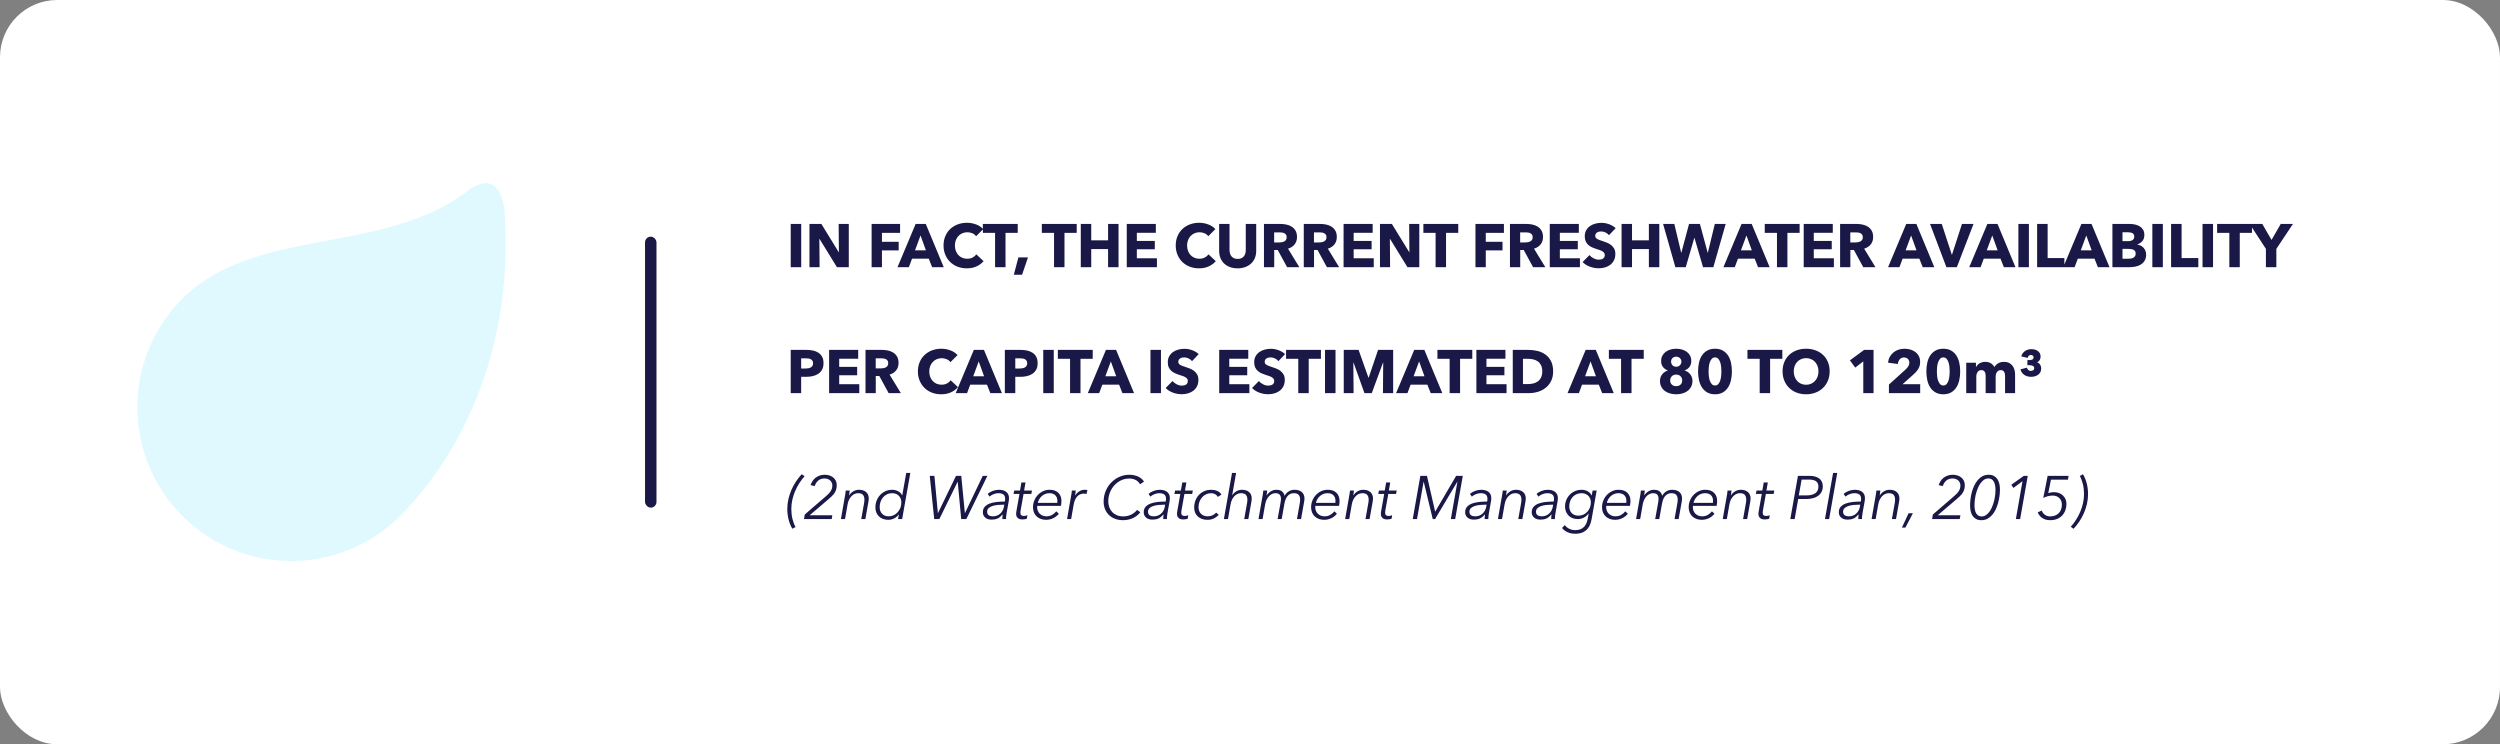 <?xml version="1.0" encoding="UTF-8"?> <svg xmlns="http://www.w3.org/2000/svg" xmlns:xlink="http://www.w3.org/1999/xlink" width="655px" height="195px" viewBox="0 0 655 195"><rect x="0" y="0" width="655" height="195" fill="#808080" stroke="none"/><!-- Generator: Sketch 57.1 (83088) - https://sketch.com --><title>Group 6</title><desc>Created with Sketch.</desc><g id="Final-Design" stroke="none" stroke-width="1" fill="none" fill-rule="evenodd"><g id="About-Us" transform="translate(-660, -1172)"><g id="Group-6" transform="translate(660, 1172)"><rect id="Rectangle" fill="#FFFFFF" x="0" y="0" width="655" height="195" rx="15"></rect><path d="M132.179,55.434 C131.913,51.651 129.933,44.018 121.823,50.552 C100.059,66.66 66.477,59.55 47.805,78.217 C32.065,93.952 32.065,119.464 47.805,135.199 C63.544,150.934 89.063,150.934 104.803,135.199 C119.083,120.922 134.867,93.682 132.179,55.434 Z" id="Shape" fill="#CDF5FE" fill-rule="nonzero" opacity="0.615"></path><path d="M207.168,70 L207.168,58.672 L209.92,58.672 L209.92,70 L207.168,70 Z M219.278,70 L214.718,62.592 L214.67,62.592 L214.734,70 L212.078,70 L212.078,58.672 L215.198,58.672 L219.742,66.064 L219.79,66.064 L219.726,58.672 L222.382,58.672 L222.382,70 L219.278,70 Z M231.067,61.008 L231.067,63.344 L235.451,63.344 L235.451,65.6 L231.067,65.6 L231.067,70 L228.363,70 L228.363,58.672 L235.819,58.672 L235.819,61.008 L231.067,61.008 Z M244.217,70 L243.337,67.776 L238.953,67.776 L238.121,70 L235.145,70 L239.897,58.672 L242.553,58.672 L247.257,70 L244.217,70 Z M241.177,61.696 L239.737,65.584 L242.585,65.584 L241.177,61.696 Z M257.703,68.432 C257.202,69.008 256.583,69.464 255.847,69.8 C255.111,70.136 254.263,70.304 253.303,70.304 C252.428,70.304 251.62,70.16 250.879,69.872 C250.138,69.584 249.495,69.176 248.951,68.648 C248.407,68.12 247.98,67.488 247.671,66.752 C247.362,66.016 247.207,65.205 247.207,64.32 C247.207,63.413 247.364,62.592 247.679,61.856 C247.994,61.12 248.428,60.493 248.983,59.976 C249.538,59.459 250.188,59.061 250.935,58.784 C251.682,58.507 252.487,58.368 253.351,58.368 C254.151,58.368 254.938,58.509 255.711,58.792 C256.484,59.075 257.111,59.488 257.591,60.032 L255.735,61.888 C255.479,61.536 255.143,61.275 254.727,61.104 C254.311,60.933 253.884,60.848 253.447,60.848 C252.967,60.848 252.527,60.936 252.127,61.112 C251.727,61.288 251.383,61.531 251.095,61.84 C250.807,62.149 250.583,62.515 250.423,62.936 C250.263,63.357 250.183,63.819 250.183,64.32 C250.183,64.832 250.263,65.301 250.423,65.728 C250.583,66.155 250.804,66.52 251.087,66.824 C251.37,67.128 251.708,67.365 252.103,67.536 C252.498,67.707 252.93,67.792 253.399,67.792 C253.943,67.792 254.418,67.685 254.823,67.472 C255.228,67.259 255.554,66.981 255.799,66.64 L257.703,68.432 Z M263.445,61.008 L263.445,70 L260.709,70 L260.709,61.008 L257.509,61.008 L257.509,58.672 L266.645,58.672 L266.645,61.008 L263.445,61.008 Z M267.78,71.984 L265.62,71.984 L266.82,67.44 L269.332,67.44 L267.78,71.984 Z M278.896,61.008 L278.896,70 L276.16,70 L276.16,61.008 L272.96,61.008 L272.96,58.672 L282.096,58.672 L282.096,61.008 L278.896,61.008 Z M290.318,70 L290.318,65.264 L285.902,65.264 L285.902,70 L283.166,70 L283.166,58.672 L285.902,58.672 L285.902,62.96 L290.318,62.96 L290.318,58.672 L293.054,58.672 L293.054,70 L290.318,70 Z M295.212,70 L295.212,58.672 L302.828,58.672 L302.828,60.992 L297.852,60.992 L297.852,63.12 L302.556,63.12 L302.556,65.312 L297.852,65.312 L297.852,67.664 L303.116,67.664 L303.116,70 L295.212,70 Z M318.537,68.432 C318.036,69.008 317.417,69.464 316.681,69.8 C315.945,70.136 315.097,70.304 314.137,70.304 C313.262,70.304 312.454,70.16 311.713,69.872 C310.972,69.584 310.329,69.176 309.785,68.648 C309.241,68.12 308.814,67.488 308.505,66.752 C308.196,66.016 308.041,65.205 308.041,64.32 C308.041,63.413 308.198,62.592 308.513,61.856 C308.828,61.12 309.262,60.493 309.817,59.976 C310.372,59.459 311.022,59.061 311.769,58.784 C312.516,58.507 313.321,58.368 314.185,58.368 C314.985,58.368 315.772,58.509 316.545,58.792 C317.318,59.075 317.945,59.488 318.425,60.032 L316.569,61.888 C316.313,61.536 315.977,61.275 315.561,61.104 C315.145,60.933 314.718,60.848 314.281,60.848 C313.801,60.848 313.361,60.936 312.961,61.112 C312.561,61.288 312.217,61.531 311.929,61.84 C311.641,62.149 311.417,62.515 311.257,62.936 C311.097,63.357 311.017,63.819 311.017,64.32 C311.017,64.832 311.097,65.301 311.257,65.728 C311.417,66.155 311.638,66.52 311.921,66.824 C312.204,67.128 312.542,67.365 312.937,67.536 C313.332,67.707 313.764,67.792 314.233,67.792 C314.777,67.792 315.252,67.685 315.657,67.472 C316.062,67.259 316.388,66.981 316.633,66.64 L318.537,68.432 Z M329.127,65.728 C329.127,66.411 329.012,67.032 328.783,67.592 C328.554,68.152 328.226,68.632 327.799,69.032 C327.372,69.432 326.858,69.744 326.255,69.968 C325.652,70.192 324.983,70.304 324.247,70.304 C323.5,70.304 322.828,70.192 322.231,69.968 C321.634,69.744 321.127,69.432 320.711,69.032 C320.295,68.632 319.975,68.152 319.751,67.592 C319.527,67.032 319.415,66.411 319.415,65.728 L319.415,58.672 L322.135,58.672 L322.135,65.504 C322.135,65.813 322.175,66.107 322.255,66.384 C322.335,66.661 322.458,66.909 322.623,67.128 C322.788,67.347 323.007,67.52 323.279,67.648 C323.551,67.776 323.879,67.84 324.263,67.84 C324.647,67.84 324.975,67.776 325.247,67.648 C325.519,67.52 325.74,67.347 325.911,67.128 C326.082,66.909 326.204,66.661 326.279,66.384 C326.354,66.107 326.391,65.813 326.391,65.504 L326.391,58.672 L329.127,58.672 L329.127,65.728 Z M337.221,70 L334.773,65.504 L333.845,65.504 L333.845,70 L331.157,70 L331.157,58.672 L335.477,58.672 C336.021,58.672 336.552,58.728 337.069,58.84 C337.587,58.952 338.051,59.141 338.461,59.408 C338.872,59.675 339.2,60.027 339.445,60.464 C339.691,60.901 339.813,61.445 339.813,62.096 C339.813,62.864 339.605,63.509 339.189,64.032 C338.773,64.555 338.197,64.928 337.461,65.152 L340.421,70 L337.221,70 Z M337.109,62.144 C337.109,61.877 337.053,61.661 336.941,61.496 C336.829,61.331 336.685,61.203 336.509,61.112 C336.333,61.021 336.136,60.96 335.917,60.928 C335.699,60.896 335.488,60.88 335.285,60.88 L333.829,60.88 L333.829,63.52 L335.125,63.52 C335.349,63.52 335.579,63.501 335.813,63.464 C336.048,63.427 336.261,63.36 336.453,63.264 C336.645,63.168 336.803,63.029 336.925,62.848 C337.048,62.667 337.109,62.432 337.109,62.144 Z M347.652,70 L345.204,65.504 L344.276,65.504 L344.276,70 L341.588,70 L341.588,58.672 L345.908,58.672 C346.452,58.672 346.982,58.728 347.5,58.84 C348.017,58.952 348.481,59.141 348.892,59.408 C349.302,59.675 349.63,60.027 349.876,60.464 C350.121,60.901 350.244,61.445 350.244,62.096 C350.244,62.864 350.036,63.509 349.62,64.032 C349.204,64.555 348.628,64.928 347.892,65.152 L350.852,70 L347.652,70 Z M347.54,62.144 C347.54,61.877 347.484,61.661 347.372,61.496 C347.26,61.331 347.116,61.203 346.94,61.112 C346.764,61.021 346.566,60.96 346.348,60.928 C346.129,60.896 345.918,60.88 345.716,60.88 L344.26,60.88 L344.26,63.52 L345.556,63.52 C345.78,63.52 346.009,63.501 346.244,63.464 C346.478,63.427 346.692,63.36 346.884,63.264 C347.076,63.168 347.233,63.029 347.356,62.848 C347.478,62.667 347.54,62.432 347.54,62.144 Z M352.018,70 L352.018,58.672 L359.634,58.672 L359.634,60.992 L354.658,60.992 L354.658,63.12 L359.362,63.12 L359.362,65.312 L354.658,65.312 L354.658,67.664 L359.922,67.664 L359.922,70 L352.018,70 Z M368.752,70 L364.192,62.592 L364.144,62.592 L364.208,70 L361.552,70 L361.552,58.672 L364.672,58.672 L369.216,66.064 L369.264,66.064 L369.2,58.672 L371.856,58.672 L371.856,70 L368.752,70 Z M378.862,61.008 L378.862,70 L376.126,70 L376.126,61.008 L372.926,61.008 L372.926,58.672 L382.062,58.672 L382.062,61.008 L378.862,61.008 Z M389.275,61.008 L389.275,63.344 L393.659,63.344 L393.659,65.6 L389.275,65.6 L389.275,70 L386.571,70 L386.571,58.672 L394.027,58.672 L394.027,61.008 L389.275,61.008 Z M401.673,70 L399.225,65.504 L398.297,65.504 L398.297,70 L395.609,70 L395.609,58.672 L399.929,58.672 C400.473,58.672 401.004,58.728 401.521,58.84 C402.038,58.952 402.502,59.141 402.913,59.408 C403.324,59.675 403.652,60.027 403.897,60.464 C404.142,60.901 404.265,61.445 404.265,62.096 C404.265,62.864 404.057,63.509 403.641,64.032 C403.225,64.555 402.649,64.928 401.913,65.152 L404.873,70 L401.673,70 Z M401.561,62.144 C401.561,61.877 401.505,61.661 401.393,61.496 C401.281,61.331 401.137,61.203 400.961,61.112 C400.785,61.021 400.588,60.96 400.369,60.928 C400.15,60.896 399.94,60.88 399.737,60.88 L398.281,60.88 L398.281,63.52 L399.577,63.52 C399.801,63.52 400.03,63.501 400.265,63.464 C400.5,63.427 400.713,63.36 400.905,63.264 C401.097,63.168 401.254,63.029 401.377,62.848 C401.5,62.667 401.561,62.432 401.561,62.144 Z M406.039,70 L406.039,58.672 L413.655,58.672 L413.655,60.992 L408.679,60.992 L408.679,63.12 L413.383,63.12 L413.383,65.312 L408.679,65.312 L408.679,67.664 L413.943,67.664 L413.943,70 L406.039,70 Z M421.557,61.616 C421.323,61.317 421.016,61.08 420.637,60.904 C420.259,60.728 419.893,60.64 419.541,60.64 C419.36,60.64 419.176,60.656 418.989,60.688 C418.803,60.72 418.635,60.781 418.485,60.872 C418.336,60.963 418.211,61.08 418.109,61.224 C418.008,61.368 417.957,61.552 417.957,61.776 C417.957,61.968 417.997,62.128 418.077,62.256 C418.157,62.384 418.275,62.496 418.429,62.592 C418.584,62.688 418.768,62.776 418.981,62.856 C419.195,62.936 419.435,63.019 419.701,63.104 C420.085,63.232 420.485,63.373 420.901,63.528 C421.317,63.683 421.696,63.888 422.037,64.144 C422.379,64.4 422.661,64.717 422.885,65.096 C423.109,65.475 423.221,65.947 423.221,66.512 C423.221,67.163 423.101,67.725 422.861,68.2 C422.621,68.675 422.299,69.067 421.893,69.376 C421.488,69.685 421.024,69.915 420.501,70.064 C419.979,70.213 419.44,70.288 418.885,70.288 C418.075,70.288 417.291,70.147 416.533,69.864 C415.776,69.581 415.147,69.179 414.645,68.656 L416.437,66.832 C416.715,67.173 417.08,67.459 417.533,67.688 C417.987,67.917 418.437,68.032 418.885,68.032 C419.088,68.032 419.285,68.011 419.477,67.968 C419.669,67.925 419.837,67.856 419.981,67.76 C420.125,67.664 420.24,67.536 420.325,67.376 C420.411,67.216 420.453,67.024 420.453,66.8 C420.453,66.587 420.4,66.405 420.293,66.256 C420.187,66.107 420.035,65.971 419.837,65.848 C419.64,65.725 419.395,65.613 419.101,65.512 C418.808,65.411 418.475,65.301 418.101,65.184 C417.739,65.067 417.384,64.928 417.037,64.768 C416.691,64.608 416.381,64.403 416.109,64.152 C415.837,63.901 415.619,63.597 415.453,63.24 C415.288,62.883 415.205,62.448 415.205,61.936 C415.205,61.307 415.333,60.768 415.589,60.32 C415.845,59.872 416.181,59.504 416.597,59.216 C417.013,58.928 417.483,58.717 418.005,58.584 C418.528,58.451 419.056,58.384 419.589,58.384 C420.229,58.384 420.883,58.501 421.549,58.736 C422.216,58.971 422.8,59.317 423.301,59.776 L421.557,61.616 Z M432.004,70 L432.004,65.264 L427.588,65.264 L427.588,70 L424.852,70 L424.852,58.672 L427.588,58.672 L427.588,62.96 L432.004,62.96 L432.004,58.672 L434.74,58.672 L434.74,70 L432.004,70 Z M448.898,70 L446.194,70 L443.954,62.336 L443.906,62.336 L441.666,70 L438.946,70 L435.73,58.672 L438.674,58.672 L440.466,66.208 L440.514,66.208 L442.53,58.672 L445.378,58.672 L447.41,66.208 L447.458,66.208 L449.282,58.672 L452.13,58.672 L448.898,70 Z M460.608,70 L459.728,67.776 L455.344,67.776 L454.512,70 L451.536,70 L456.288,58.672 L458.944,58.672 L463.648,70 L460.608,70 Z M457.568,61.696 L456.128,65.584 L458.976,65.584 L457.568,61.696 Z M468.302,61.008 L468.302,70 L465.566,70 L465.566,61.008 L462.366,61.008 L462.366,58.672 L471.502,58.672 L471.502,61.008 L468.302,61.008 Z M472.572,70 L472.572,58.672 L480.188,58.672 L480.188,60.992 L475.212,60.992 L475.212,63.12 L479.916,63.12 L479.916,65.312 L475.212,65.312 L475.212,67.664 L480.476,67.664 L480.476,70 L472.572,70 Z M488.171,70 L485.723,65.504 L484.795,65.504 L484.795,70 L482.107,70 L482.107,58.672 L486.427,58.672 C486.971,58.672 487.501,58.728 488.019,58.84 C488.536,58.952 489,59.141 489.411,59.408 C489.821,59.675 490.149,60.027 490.395,60.464 C490.64,60.901 490.763,61.445 490.763,62.096 C490.763,62.864 490.555,63.509 490.139,64.032 C489.723,64.555 489.147,64.928 488.411,65.152 L491.371,70 L488.171,70 Z M488.059,62.144 C488.059,61.877 488.003,61.661 487.891,61.496 C487.779,61.331 487.635,61.203 487.459,61.112 C487.283,61.021 487.085,60.96 486.867,60.928 C486.648,60.896 486.437,60.88 486.235,60.88 L484.779,60.88 L484.779,63.52 L486.075,63.52 C486.299,63.52 486.528,63.501 486.763,63.464 C486.997,63.427 487.211,63.36 487.403,63.264 C487.595,63.168 487.752,63.029 487.875,62.848 C487.997,62.667 488.059,62.432 488.059,62.144 Z M503.751,70 L502.871,67.776 L498.487,67.776 L497.655,70 L494.679,70 L499.431,58.672 L502.087,58.672 L506.791,70 L503.751,70 Z M500.711,61.696 L499.271,65.584 L502.119,65.584 L500.711,61.696 Z M512.693,70 L509.957,70 L505.669,58.672 L508.741,58.672 L511.365,66.704 L511.429,66.704 L514.037,58.672 L517.061,58.672 L512.693,70 Z M525.012,70 L524.132,67.776 L519.748,67.776 L518.916,70 L515.94,70 L520.692,58.672 L523.348,58.672 L528.052,70 L525.012,70 Z M521.972,61.696 L520.532,65.584 L523.38,65.584 L521.972,61.696 Z M528.818,70 L528.818,58.672 L531.57,58.672 L531.57,70 L528.818,70 Z M533.728,70 L533.728,58.672 L536.48,58.672 L536.48,67.616 L540.864,67.616 L540.864,70 L533.728,70 Z M549.646,70 L548.766,67.776 L544.382,67.776 L543.55,70 L540.574,70 L545.326,58.672 L547.982,58.672 L552.686,70 L549.646,70 Z M546.606,61.696 L545.166,65.584 L548.014,65.584 L546.606,61.696 Z M562.284,66.704 C562.284,67.323 562.162,67.843 561.916,68.264 C561.671,68.685 561.346,69.024 560.94,69.28 C560.535,69.536 560.074,69.72 559.556,69.832 C559.039,69.944 558.508,70 557.964,70 L553.452,70 L553.452,58.672 L557.964,58.672 C558.402,58.672 558.85,58.717 559.308,58.808 C559.767,58.899 560.183,59.053 560.556,59.272 C560.93,59.491 561.234,59.787 561.468,60.16 C561.703,60.533 561.82,61.008 561.82,61.584 C561.82,62.213 561.65,62.733 561.308,63.144 C560.967,63.555 560.519,63.851 559.964,64.032 L559.964,64.064 C560.284,64.117 560.586,64.216 560.868,64.36 C561.151,64.504 561.396,64.688 561.604,64.912 C561.812,65.136 561.978,65.397 562.1,65.696 C562.223,65.995 562.284,66.331 562.284,66.704 Z M559.18,61.952 C559.18,61.568 559.034,61.288 558.74,61.112 C558.447,60.936 558.012,60.848 557.436,60.848 L556.092,60.848 L556.092,63.184 L557.564,63.184 C558.076,63.184 558.474,63.08 558.756,62.872 C559.039,62.664 559.18,62.357 559.18,61.952 Z M559.548,66.448 C559.548,65.979 559.372,65.653 559.02,65.472 C558.668,65.291 558.199,65.2 557.612,65.2 L556.092,65.2 L556.092,67.792 L557.628,67.792 C557.842,67.792 558.063,67.773 558.292,67.736 C558.522,67.699 558.73,67.632 558.916,67.536 C559.103,67.44 559.255,67.304 559.372,67.128 C559.49,66.952 559.548,66.725 559.548,66.448 Z M563.915,70 L563.915,58.672 L566.667,58.672 L566.667,70 L563.915,70 Z M568.825,70 L568.825,58.672 L571.577,58.672 L571.577,67.616 L575.961,67.616 L575.961,70 L568.825,70 Z M577.063,70 L577.063,58.672 L579.815,58.672 L579.815,70 L577.063,70 Z M586.821,61.008 L586.821,70 L584.085,70 L584.085,61.008 L580.885,61.008 L580.885,58.672 L590.021,58.672 L590.021,61.008 L586.821,61.008 Z M596.404,65.2 L596.404,70 L593.668,70 L593.668,65.2 L589.412,58.672 L592.724,58.672 L595.14,62.864 L597.556,58.672 L600.756,58.672 L596.404,65.2 Z M215.76,95.16 C215.76,95.821 215.637,96.379 215.392,96.832 C215.147,97.285 214.816,97.651 214.4,97.928 C213.984,98.205 213.504,98.408 212.96,98.536 C212.416,98.664 211.851,98.728 211.264,98.728 L209.904,98.728 L209.904,103 L207.168,103 L207.168,91.672 L211.328,91.672 C211.947,91.672 212.525,91.733 213.064,91.856 C213.603,91.979 214.072,92.176 214.472,92.448 C214.872,92.72 215.187,93.077 215.416,93.52 C215.645,93.963 215.76,94.509 215.76,95.16 Z M213.024,95.176 C213.024,94.909 212.971,94.691 212.864,94.52 C212.757,94.349 212.613,94.216 212.432,94.12 C212.251,94.024 212.045,93.96 211.816,93.928 C211.587,93.896 211.349,93.88 211.104,93.88 L209.904,93.88 L209.904,96.552 L211.056,96.552 C211.312,96.552 211.557,96.531 211.792,96.488 C212.027,96.445 212.237,96.371 212.424,96.264 C212.611,96.157 212.757,96.016 212.864,95.84 C212.971,95.664 213.024,95.443 213.024,95.176 Z M217.23,103 L217.23,91.672 L224.846,91.672 L224.846,93.992 L219.87,93.992 L219.87,96.12 L224.574,96.12 L224.574,98.312 L219.87,98.312 L219.87,100.664 L225.134,100.664 L225.134,103 L217.23,103 Z M232.828,103 L230.38,98.504 L229.452,98.504 L229.452,103 L226.764,103 L226.764,91.672 L231.084,91.672 C231.628,91.672 232.159,91.728 232.676,91.84 C233.194,91.952 233.658,92.141 234.068,92.408 C234.479,92.675 234.807,93.027 235.052,93.464 C235.298,93.901 235.42,94.445 235.42,95.096 C235.42,95.864 235.212,96.509 234.796,97.032 C234.38,97.555 233.804,97.928 233.068,98.152 L236.028,103 L232.828,103 Z M232.716,95.144 C232.716,94.877 232.66,94.661 232.548,94.496 C232.436,94.331 232.292,94.203 232.116,94.112 C231.94,94.021 231.743,93.96 231.524,93.928 C231.306,93.896 231.095,93.88 230.892,93.88 L229.436,93.88 L229.436,96.52 L230.732,96.52 C230.956,96.52 231.186,96.501 231.42,96.464 C231.655,96.427 231.868,96.36 232.06,96.264 C232.252,96.168 232.41,96.029 232.532,95.848 C232.655,95.667 232.716,95.432 232.716,95.144 Z M250.985,101.432 C250.484,102.008 249.865,102.464 249.129,102.8 C248.393,103.136 247.545,103.304 246.585,103.304 C245.71,103.304 244.902,103.16 244.161,102.872 C243.42,102.584 242.777,102.176 242.233,101.648 C241.689,101.12 241.262,100.488 240.953,99.752 C240.644,99.016 240.489,98.205 240.489,97.32 C240.489,96.413 240.646,95.592 240.961,94.856 C241.276,94.12 241.71,93.493 242.265,92.976 C242.82,92.459 243.47,92.061 244.217,91.784 C244.964,91.507 245.769,91.368 246.633,91.368 C247.433,91.368 248.22,91.509 248.993,91.792 C249.766,92.075 250.393,92.488 250.873,93.032 L249.017,94.888 C248.761,94.536 248.425,94.275 248.009,94.104 C247.593,93.933 247.166,93.848 246.729,93.848 C246.249,93.848 245.809,93.936 245.409,94.112 C245.009,94.288 244.665,94.531 244.377,94.84 C244.089,95.149 243.865,95.515 243.705,95.936 C243.545,96.357 243.465,96.819 243.465,97.32 C243.465,97.832 243.545,98.301 243.705,98.728 C243.865,99.155 244.086,99.52 244.369,99.824 C244.652,100.128 244.99,100.365 245.385,100.536 C245.78,100.707 246.212,100.792 246.681,100.792 C247.225,100.792 247.7,100.685 248.105,100.472 C248.51,100.259 248.836,99.981 249.081,99.64 L250.985,101.432 Z M259.463,103 L258.583,100.776 L254.199,100.776 L253.367,103 L250.391,103 L255.143,91.672 L257.799,91.672 L262.503,103 L259.463,103 Z M256.423,94.696 L254.983,98.584 L257.831,98.584 L256.423,94.696 Z M271.861,95.16 C271.861,95.821 271.739,96.379 271.493,96.832 C271.248,97.285 270.917,97.651 270.501,97.928 C270.085,98.205 269.605,98.408 269.061,98.536 C268.517,98.664 267.952,98.728 267.365,98.728 L266.005,98.728 L266.005,103 L263.269,103 L263.269,91.672 L267.429,91.672 C268.048,91.672 268.627,91.733 269.165,91.856 C269.704,91.979 270.173,92.176 270.573,92.448 C270.973,92.72 271.288,93.077 271.517,93.52 C271.747,93.963 271.861,94.509 271.861,95.16 Z M269.125,95.176 C269.125,94.909 269.072,94.691 268.965,94.52 C268.859,94.349 268.715,94.216 268.533,94.12 C268.352,94.024 268.147,93.96 267.917,93.928 C267.688,93.896 267.451,93.88 267.205,93.88 L266.005,93.88 L266.005,96.552 L267.157,96.552 C267.413,96.552 267.659,96.531 267.893,96.488 C268.128,96.445 268.339,96.371 268.525,96.264 C268.712,96.157 268.859,96.016 268.965,95.84 C269.072,95.664 269.125,95.443 269.125,95.176 Z M273.332,103 L273.332,91.672 L276.084,91.672 L276.084,103 L273.332,103 Z M283.09,94.008 L283.09,103 L280.354,103 L280.354,94.008 L277.154,94.008 L277.154,91.672 L286.29,91.672 L286.29,94.008 L283.09,94.008 Z M294.08,103 L293.2,100.776 L288.816,100.776 L287.984,103 L285.008,103 L289.76,91.672 L292.416,91.672 L297.12,103 L294.08,103 Z M291.04,94.696 L289.6,98.584 L292.448,98.584 L291.04,94.696 Z M301.42,103 L301.42,91.672 L304.172,91.672 L304.172,103 L301.42,103 Z M312.315,94.616 C312.08,94.317 311.773,94.08 311.395,93.904 C311.016,93.728 310.651,93.64 310.299,93.64 C310.117,93.64 309.933,93.656 309.747,93.688 C309.56,93.72 309.392,93.781 309.243,93.872 C309.093,93.963 308.968,94.08 308.867,94.224 C308.765,94.368 308.715,94.552 308.715,94.776 C308.715,94.968 308.755,95.128 308.835,95.256 C308.915,95.384 309.032,95.496 309.187,95.592 C309.341,95.688 309.525,95.776 309.739,95.856 C309.952,95.936 310.192,96.019 310.459,96.104 C310.843,96.232 311.243,96.373 311.659,96.528 C312.075,96.683 312.453,96.888 312.795,97.144 C313.136,97.4 313.419,97.717 313.643,98.096 C313.867,98.475 313.979,98.947 313.979,99.512 C313.979,100.163 313.859,100.725 313.619,101.2 C313.379,101.675 313.056,102.067 312.651,102.376 C312.245,102.685 311.781,102.915 311.259,103.064 C310.736,103.213 310.197,103.288 309.643,103.288 C308.832,103.288 308.048,103.147 307.291,102.864 C306.533,102.581 305.904,102.179 305.403,101.656 L307.195,99.832 C307.472,100.173 307.837,100.459 308.291,100.688 C308.744,100.917 309.195,101.032 309.643,101.032 C309.845,101.032 310.043,101.011 310.235,100.968 C310.427,100.925 310.595,100.856 310.739,100.76 C310.883,100.664 310.997,100.536 311.083,100.376 C311.168,100.216 311.211,100.024 311.211,99.8 C311.211,99.587 311.157,99.405 311.051,99.256 C310.944,99.107 310.792,98.971 310.595,98.848 C310.397,98.725 310.152,98.613 309.859,98.512 C309.565,98.411 309.232,98.301 308.859,98.184 C308.496,98.067 308.141,97.928 307.795,97.768 C307.448,97.608 307.139,97.403 306.867,97.152 C306.595,96.901 306.376,96.597 306.211,96.24 C306.045,95.883 305.963,95.448 305.963,94.936 C305.963,94.307 306.091,93.768 306.347,93.32 C306.603,92.872 306.939,92.504 307.355,92.216 C307.771,91.928 308.24,91.717 308.763,91.584 C309.285,91.451 309.813,91.384 310.347,91.384 C310.987,91.384 311.64,91.501 312.307,91.736 C312.973,91.971 313.557,92.317 314.059,92.776 L312.315,94.616 Z M319.431,103 L319.431,91.672 L327.047,91.672 L327.047,93.992 L322.071,93.992 L322.071,96.12 L326.775,96.12 L326.775,98.312 L322.071,98.312 L322.071,100.664 L327.335,100.664 L327.335,103 L319.431,103 Z M334.949,94.616 C334.715,94.317 334.408,94.08 334.029,93.904 C333.651,93.728 333.285,93.64 332.933,93.64 C332.752,93.64 332.568,93.656 332.381,93.688 C332.195,93.72 332.027,93.781 331.877,93.872 C331.728,93.963 331.603,94.08 331.501,94.224 C331.4,94.368 331.349,94.552 331.349,94.776 C331.349,94.968 331.389,95.128 331.469,95.256 C331.549,95.384 331.667,95.496 331.821,95.592 C331.976,95.688 332.16,95.776 332.373,95.856 C332.587,95.936 332.827,96.019 333.093,96.104 C333.477,96.232 333.877,96.373 334.293,96.528 C334.709,96.683 335.088,96.888 335.429,97.144 C335.771,97.4 336.053,97.717 336.277,98.096 C336.501,98.475 336.613,98.947 336.613,99.512 C336.613,100.163 336.493,100.725 336.253,101.2 C336.013,101.675 335.691,102.067 335.285,102.376 C334.88,102.685 334.416,102.915 333.893,103.064 C333.371,103.213 332.832,103.288 332.277,103.288 C331.467,103.288 330.683,103.147 329.925,102.864 C329.168,102.581 328.539,102.179 328.037,101.656 L329.829,99.832 C330.107,100.173 330.472,100.459 330.925,100.688 C331.379,100.917 331.829,101.032 332.277,101.032 C332.48,101.032 332.677,101.011 332.869,100.968 C333.061,100.925 333.229,100.856 333.373,100.76 C333.517,100.664 333.632,100.536 333.717,100.376 C333.803,100.216 333.845,100.024 333.845,99.8 C333.845,99.587 333.792,99.405 333.685,99.256 C333.579,99.107 333.427,98.971 333.229,98.848 C333.032,98.725 332.787,98.613 332.493,98.512 C332.2,98.411 331.867,98.301 331.493,98.184 C331.131,98.067 330.776,97.928 330.429,97.768 C330.083,97.608 329.773,97.403 329.501,97.152 C329.229,96.901 329.011,96.597 328.845,96.24 C328.68,95.883 328.597,95.448 328.597,94.936 C328.597,94.307 328.725,93.768 328.981,93.32 C329.237,92.872 329.573,92.504 329.989,92.216 C330.405,91.928 330.875,91.717 331.397,91.584 C331.92,91.451 332.448,91.384 332.981,91.384 C333.621,91.384 334.275,91.501 334.941,91.736 C335.608,91.971 336.192,92.317 336.693,92.776 L334.949,94.616 Z M342.884,94.008 L342.884,103 L340.148,103 L340.148,94.008 L336.948,94.008 L336.948,91.672 L346.084,91.672 L346.084,94.008 L342.884,94.008 Z M347.154,103 L347.154,91.672 L349.906,91.672 L349.906,103 L347.154,103 Z M362.336,103 L362.4,94.984 L362.352,94.984 L359.408,103 L357.488,103 L354.624,94.984 L354.576,94.984 L354.64,103 L352.064,103 L352.064,91.672 L355.952,91.672 L358.528,98.936 L358.592,98.936 L361.056,91.672 L365.008,91.672 L365.008,103 L362.336,103 Z M374.846,103 L373.966,100.776 L369.582,100.776 L368.75,103 L365.774,103 L370.526,91.672 L373.182,91.672 L377.886,103 L374.846,103 Z M371.806,94.696 L370.366,98.584 L373.214,98.584 L371.806,94.696 Z M382.54,94.008 L382.54,103 L379.804,103 L379.804,94.008 L376.604,94.008 L376.604,91.672 L385.74,91.672 L385.74,94.008 L382.54,94.008 Z M386.811,103 L386.811,91.672 L394.427,91.672 L394.427,93.992 L389.451,93.992 L389.451,96.12 L394.155,96.12 L394.155,98.312 L389.451,98.312 L389.451,100.664 L394.715,100.664 L394.715,103 L386.811,103 Z M406.921,97.304 C406.921,98.296 406.737,99.152 406.369,99.872 C406.001,100.592 405.516,101.184 404.913,101.648 C404.31,102.112 403.63,102.453 402.873,102.672 C402.116,102.891 401.348,103 400.569,103 L396.345,103 L396.345,91.672 L400.441,91.672 C401.241,91.672 402.03,91.765 402.809,91.952 C403.588,92.139 404.281,92.448 404.889,92.88 C405.497,93.312 405.988,93.891 406.361,94.616 C406.734,95.341 406.921,96.237 406.921,97.304 Z M404.073,97.304 C404.073,96.664 403.969,96.133 403.761,95.712 C403.553,95.291 403.276,94.955 402.929,94.704 C402.582,94.453 402.188,94.275 401.745,94.168 C401.302,94.061 400.846,94.008 400.377,94.008 L399.017,94.008 L399.017,100.632 L400.313,100.632 C400.804,100.632 401.276,100.576 401.729,100.464 C402.182,100.352 402.582,100.168 402.929,99.912 C403.276,99.656 403.553,99.315 403.761,98.888 C403.969,98.461 404.073,97.933 404.073,97.304 Z M419.765,103 L418.885,100.776 L414.501,100.776 L413.669,103 L410.693,103 L415.445,91.672 L418.101,91.672 L422.805,103 L419.765,103 Z M416.725,94.696 L415.285,98.584 L418.133,98.584 L416.725,94.696 Z M427.46,94.008 L427.46,103 L424.724,103 L424.724,94.008 L421.524,94.008 L421.524,91.672 L430.66,91.672 L430.66,94.008 L427.46,94.008 Z M443.424,99.768 C443.424,100.365 443.307,100.885 443.072,101.328 C442.837,101.771 442.525,102.139 442.136,102.432 C441.747,102.725 441.293,102.944 440.776,103.088 C440.259,103.232 439.723,103.304 439.168,103.304 C438.603,103.304 438.064,103.232 437.552,103.088 C437.04,102.944 436.589,102.728 436.2,102.44 C435.811,102.152 435.499,101.787 435.264,101.344 C435.029,100.901 434.912,100.381 434.912,99.784 C434.912,99.443 434.965,99.125 435.072,98.832 C435.179,98.539 435.325,98.277 435.512,98.048 C435.699,97.819 435.915,97.621 436.16,97.456 C436.405,97.291 436.667,97.165 436.944,97.08 L436.944,97.048 C436.453,96.867 436.043,96.571 435.712,96.16 C435.381,95.749 435.216,95.229 435.216,94.6 C435.216,94.077 435.323,93.613 435.536,93.208 C435.749,92.803 436.037,92.464 436.4,92.192 C436.763,91.92 437.184,91.715 437.664,91.576 C438.144,91.437 438.645,91.368 439.168,91.368 C439.691,91.368 440.189,91.435 440.664,91.568 C441.139,91.701 441.557,91.901 441.92,92.168 C442.283,92.435 442.573,92.768 442.792,93.168 C443.011,93.568 443.12,94.029 443.12,94.552 C443.12,95.181 442.96,95.709 442.64,96.136 C442.32,96.563 441.904,96.861 441.392,97.032 L441.392,97.08 C441.68,97.165 441.947,97.291 442.192,97.456 C442.437,97.621 442.651,97.819 442.832,98.048 C443.013,98.277 443.157,98.539 443.264,98.832 C443.371,99.125 443.424,99.437 443.424,99.768 Z M440.528,94.744 C440.528,94.371 440.395,94.061 440.128,93.816 C439.861,93.571 439.541,93.448 439.168,93.448 C438.763,93.448 438.437,93.571 438.192,93.816 C437.947,94.061 437.824,94.371 437.824,94.744 C437.824,95.107 437.944,95.421 438.184,95.688 C438.424,95.955 438.752,96.088 439.168,96.088 C439.563,96.088 439.888,95.955 440.144,95.688 C440.4,95.421 440.528,95.107 440.528,94.744 Z M440.736,99.672 C440.736,99.235 440.589,98.869 440.296,98.576 C440.003,98.283 439.627,98.136 439.168,98.136 C438.699,98.136 438.317,98.28 438.024,98.568 C437.731,98.856 437.584,99.224 437.584,99.672 C437.584,100.131 437.731,100.496 438.024,100.768 C438.317,101.04 438.699,101.176 439.168,101.176 C439.637,101.176 440.016,101.04 440.304,100.768 C440.592,100.496 440.736,100.131 440.736,99.672 Z M453.758,97.304 C453.758,98.104 453.678,98.867 453.518,99.592 C453.358,100.317 453.102,100.955 452.75,101.504 C452.398,102.053 451.942,102.491 451.382,102.816 C450.822,103.141 450.142,103.304 449.342,103.304 C448.542,103.304 447.86,103.141 447.294,102.816 C446.729,102.491 446.268,102.053 445.91,101.504 C445.553,100.955 445.294,100.317 445.134,99.592 C444.974,98.867 444.894,98.104 444.894,97.304 C444.894,96.504 444.974,95.744 445.134,95.024 C445.294,94.304 445.553,93.675 445.91,93.136 C446.268,92.597 446.729,92.168 447.294,91.848 C447.86,91.528 448.542,91.368 449.342,91.368 C450.142,91.368 450.822,91.528 451.382,91.848 C451.942,92.168 452.398,92.597 452.75,93.136 C453.102,93.675 453.358,94.304 453.518,95.024 C453.678,95.744 453.758,96.504 453.758,97.304 Z M451.006,97.304 C451.006,96.952 450.985,96.563 450.942,96.136 C450.9,95.709 450.82,95.312 450.702,94.944 C450.585,94.576 450.417,94.267 450.198,94.016 C449.98,93.765 449.694,93.64 449.342,93.64 C448.99,93.64 448.702,93.765 448.478,94.016 C448.254,94.267 448.081,94.576 447.958,94.944 C447.836,95.312 447.753,95.709 447.71,96.136 C447.668,96.563 447.646,96.952 447.646,97.304 C447.646,97.667 447.668,98.064 447.71,98.496 C447.753,98.928 447.836,99.328 447.958,99.696 C448.081,100.064 448.254,100.373 448.478,100.624 C448.702,100.875 448.99,101 449.342,101 C449.694,101 449.98,100.875 450.198,100.624 C450.417,100.373 450.585,100.064 450.702,99.696 C450.82,99.328 450.9,98.928 450.942,98.496 C450.985,98.064 451.006,97.667 451.006,97.304 Z M463.771,94.008 L463.771,103 L461.035,103 L461.035,94.008 L457.835,94.008 L457.835,91.672 L466.971,91.672 L466.971,94.008 L463.771,94.008 Z M479.369,97.288 C479.369,98.184 479.214,99.003 478.905,99.744 C478.596,100.485 478.166,101.12 477.617,101.648 C477.068,102.176 476.414,102.584 475.657,102.872 C474.9,103.16 474.078,103.304 473.193,103.304 C472.308,103.304 471.489,103.16 470.737,102.872 C469.985,102.584 469.334,102.176 468.785,101.648 C468.236,101.12 467.806,100.485 467.497,99.744 C467.188,99.003 467.033,98.184 467.033,97.288 C467.033,96.381 467.188,95.563 467.497,94.832 C467.806,94.101 468.236,93.48 468.785,92.968 C469.334,92.456 469.985,92.061 470.737,91.784 C471.489,91.507 472.308,91.368 473.193,91.368 C474.078,91.368 474.9,91.507 475.657,91.784 C476.414,92.061 477.068,92.456 477.617,92.968 C478.166,93.48 478.596,94.101 478.905,94.832 C479.214,95.563 479.369,96.381 479.369,97.288 Z M476.441,97.288 C476.441,96.797 476.361,96.339 476.201,95.912 C476.041,95.485 475.82,95.12 475.537,94.816 C475.254,94.512 474.913,94.272 474.513,94.096 C474.113,93.92 473.673,93.832 473.193,93.832 C472.713,93.832 472.276,93.92 471.881,94.096 C471.486,94.272 471.145,94.512 470.857,94.816 C470.569,95.12 470.348,95.485 470.193,95.912 C470.038,96.339 469.961,96.797 469.961,97.288 C469.961,97.8 470.041,98.272 470.201,98.704 C470.361,99.136 470.582,99.507 470.865,99.816 C471.148,100.125 471.486,100.368 471.881,100.544 C472.276,100.72 472.713,100.808 473.193,100.808 C473.673,100.808 474.11,100.72 474.505,100.544 C474.9,100.368 475.241,100.125 475.529,99.816 C475.817,99.507 476.041,99.136 476.201,98.704 C476.361,98.272 476.441,97.8 476.441,97.288 Z M488.181,103 L488.181,94.68 L486.069,96.312 L484.677,94.408 L488.405,91.672 L490.869,91.672 L490.869,103 L488.181,103 Z M494.9,103 L494.9,100.76 L499.316,96.76 C499.593,96.493 499.817,96.221 499.988,95.944 C500.158,95.667 500.244,95.357 500.244,95.016 C500.244,94.611 500.116,94.283 499.86,94.032 C499.604,93.781 499.262,93.656 498.836,93.656 C498.388,93.656 498.022,93.813 497.74,94.128 C497.457,94.443 497.289,94.856 497.236,95.368 L494.66,95.016 C494.724,94.44 494.881,93.928 495.132,93.48 C495.382,93.032 495.7,92.651 496.084,92.336 C496.468,92.021 496.908,91.781 497.404,91.616 C497.9,91.451 498.425,91.368 498.98,91.368 C499.502,91.368 500.009,91.437 500.5,91.576 C500.99,91.715 501.428,91.928 501.812,92.216 C502.196,92.504 502.502,92.867 502.732,93.304 C502.961,93.741 503.076,94.253 503.076,94.84 C503.076,95.245 503.022,95.611 502.916,95.936 C502.809,96.261 502.662,96.563 502.476,96.84 C502.289,97.117 502.076,97.376 501.836,97.616 C501.596,97.856 501.348,98.093 501.092,98.328 L498.468,100.664 L503.092,100.664 L503.092,103 L494.9,103 Z M513.57,97.304 C513.57,98.104 513.49,98.867 513.33,99.592 C513.17,100.317 512.914,100.955 512.562,101.504 C512.21,102.053 511.754,102.491 511.194,102.816 C510.634,103.141 509.954,103.304 509.154,103.304 C508.354,103.304 507.671,103.141 507.106,102.816 C506.54,102.491 506.079,102.053 505.722,101.504 C505.364,100.955 505.106,100.317 504.946,99.592 C504.786,98.867 504.706,98.104 504.706,97.304 C504.706,96.504 504.786,95.744 504.946,95.024 C505.106,94.304 505.364,93.675 505.722,93.136 C506.079,92.597 506.54,92.168 507.106,91.848 C507.671,91.528 508.354,91.368 509.154,91.368 C509.954,91.368 510.634,91.528 511.194,91.848 C511.754,92.168 512.21,92.597 512.562,93.136 C512.914,93.675 513.17,94.304 513.33,95.024 C513.49,95.744 513.57,96.504 513.57,97.304 Z M510.818,97.304 C510.818,96.952 510.796,96.563 510.754,96.136 C510.711,95.709 510.631,95.312 510.514,94.944 C510.396,94.576 510.228,94.267 510.01,94.016 C509.791,93.765 509.506,93.64 509.154,93.64 C508.802,93.64 508.514,93.765 508.29,94.016 C508.066,94.267 507.892,94.576 507.77,94.944 C507.647,95.312 507.564,95.709 507.522,96.136 C507.479,96.563 507.458,96.952 507.458,97.304 C507.458,97.667 507.479,98.064 507.522,98.496 C507.564,98.928 507.647,99.328 507.77,99.696 C507.892,100.064 508.066,100.373 508.29,100.624 C508.514,100.875 508.802,101 509.154,101 C509.506,101 509.791,100.875 510.01,100.624 C510.228,100.373 510.396,100.064 510.514,99.696 C510.631,99.328 510.711,98.928 510.754,98.496 C510.796,98.064 510.818,97.667 510.818,97.304 Z M525.328,103 L525.328,98.648 C525.328,98.424 525.312,98.208 525.28,98 C525.248,97.792 525.189,97.613 525.104,97.464 C525.019,97.315 524.904,97.195 524.76,97.104 C524.616,97.013 524.427,96.968 524.192,96.968 C523.968,96.968 523.773,97.016 523.608,97.112 C523.443,97.208 523.304,97.336 523.192,97.496 C523.08,97.656 522.997,97.84 522.944,98.048 C522.891,98.256 522.864,98.472 522.864,98.696 L522.864,103 L520.24,103 L520.24,98.456 C520.24,97.997 520.149,97.635 519.968,97.368 C519.787,97.101 519.499,96.968 519.104,96.968 C518.688,96.968 518.365,97.133 518.136,97.464 C517.907,97.795 517.792,98.2 517.792,98.68 L517.792,103 L515.152,103 L515.152,95.032 L517.696,95.032 L517.696,96.136 L517.728,96.136 C517.824,95.965 517.944,95.8 518.088,95.64 C518.232,95.48 518.405,95.339 518.608,95.216 C518.811,95.093 519.037,94.995 519.288,94.92 C519.539,94.845 519.813,94.808 520.112,94.808 C520.688,94.808 521.176,94.925 521.576,95.16 C521.976,95.395 522.288,95.731 522.512,96.168 C522.779,95.752 523.12,95.421 523.536,95.176 C523.952,94.931 524.459,94.808 525.056,94.808 C525.6,94.808 526.056,94.907 526.424,95.104 C526.792,95.301 527.088,95.557 527.312,95.872 C527.536,96.187 527.699,96.539 527.8,96.928 C527.901,97.317 527.952,97.699 527.952,98.072 L527.952,103 L525.328,103 Z M534.798,96.536 C534.798,96.92 534.721,97.251 534.566,97.528 C534.412,97.805 534.209,98.032 533.958,98.208 C533.708,98.384 533.428,98.515 533.118,98.6 C532.809,98.685 532.494,98.728 532.174,98.728 C531.854,98.728 531.548,98.691 531.254,98.616 C530.961,98.541 530.689,98.427 530.438,98.272 C530.188,98.117 529.969,97.917 529.782,97.672 C529.596,97.427 529.454,97.128 529.358,96.776 L531.038,96.328 C531.113,96.563 531.233,96.763 531.398,96.928 C531.564,97.093 531.785,97.176 532.062,97.176 C532.276,97.176 532.478,97.123 532.67,97.016 C532.862,96.909 532.958,96.717 532.958,96.44 C532.958,96.28 532.924,96.152 532.854,96.056 C532.785,95.96 532.692,95.885 532.574,95.832 C532.457,95.779 532.324,95.741 532.174,95.72 C532.025,95.699 531.87,95.688 531.71,95.688 L531.182,95.688 L531.182,94.344 L531.758,94.344 C532.046,94.344 532.292,94.291 532.494,94.184 C532.697,94.077 532.798,93.885 532.798,93.608 C532.798,93.427 532.729,93.28 532.59,93.168 C532.452,93.056 532.276,93 532.062,93 C531.87,93 531.7,93.069 531.55,93.208 C531.401,93.347 531.3,93.533 531.246,93.768 L529.566,93.368 C529.652,93.059 529.782,92.787 529.958,92.552 C530.134,92.317 530.34,92.12 530.574,91.96 C530.809,91.8 531.065,91.68 531.342,91.6 C531.62,91.52 531.902,91.48 532.19,91.48 C532.51,91.48 532.817,91.517 533.11,91.592 C533.404,91.667 533.662,91.784 533.886,91.944 C534.11,92.104 534.292,92.307 534.43,92.552 C534.569,92.797 534.638,93.085 534.638,93.416 C534.638,93.779 534.556,94.088 534.39,94.344 C534.225,94.6 534.004,94.797 533.726,94.936 C534.068,95.053 534.332,95.256 534.518,95.544 C534.705,95.832 534.798,96.163 534.798,96.536 Z M207.328,133.328 C207.328,134.256 207.424,135.12 207.616,135.92 C207.808,136.72 208.08,137.44 208.432,138.08 L207.6,138.528 C207.195,137.877 206.872,137.096 206.632,136.184 C206.392,135.272 206.272,134.32 206.272,133.328 C206.272,132.443 206.371,131.579 206.568,130.736 C206.765,129.893 207.035,129.083 207.376,128.304 C207.717,127.525 208.117,126.795 208.576,126.112 C209.035,125.429 209.531,124.805 210.064,124.24 L210.8,124.768 C210.309,125.312 209.853,125.915 209.432,126.576 C209.011,127.237 208.643,127.933 208.328,128.664 C208.013,129.395 207.768,130.155 207.592,130.944 C207.416,131.733 207.328,132.528 207.328,133.328 Z M217.897,136 L210.649,136 L210.857,134.8 L216.281,130.112 C216.558,129.877 216.806,129.651 217.025,129.432 C217.243,129.213 217.43,128.989 217.585,128.76 C217.739,128.531 217.859,128.288 217.945,128.032 C218.03,127.776 218.073,127.493 218.073,127.184 C218.073,126.896 218.017,126.64 217.905,126.416 C217.793,126.192 217.643,126 217.457,125.84 C217.27,125.68 217.054,125.56 216.809,125.48 C216.563,125.4 216.302,125.36 216.025,125.36 C215.331,125.36 214.771,125.552 214.345,125.936 C213.918,126.32 213.625,126.789 213.465,127.344 L212.377,127.12 C212.494,126.736 212.662,126.376 212.881,126.04 C213.099,125.704 213.366,125.413 213.681,125.168 C213.995,124.923 214.353,124.731 214.753,124.592 C215.153,124.453 215.593,124.384 216.073,124.384 C216.478,124.384 216.87,124.44 217.249,124.552 C217.627,124.664 217.963,124.835 218.257,125.064 C218.55,125.293 218.785,125.576 218.961,125.912 C219.137,126.248 219.225,126.64 219.225,127.088 C219.225,127.547 219.171,127.944 219.065,128.28 C218.958,128.616 218.806,128.928 218.609,129.216 C218.411,129.504 218.171,129.781 217.889,130.048 C217.606,130.315 217.283,130.603 216.921,130.912 L212.137,134.992 L218.073,134.992 L217.897,136 Z M222.625,128.512 C222.604,128.715 222.577,128.939 222.545,129.184 C222.513,129.429 222.481,129.632 222.449,129.792 L222.481,129.792 C222.769,129.333 223.14,128.973 223.593,128.712 C224.047,128.451 224.529,128.32 225.041,128.32 C225.852,128.32 226.484,128.525 226.937,128.936 C227.391,129.347 227.617,129.904 227.617,130.608 C227.617,130.736 227.609,130.864 227.593,130.992 C227.577,131.12 227.559,131.259 227.537,131.408 L226.721,136 L225.649,136 L226.385,131.856 C226.449,131.525 226.481,131.211 226.481,130.912 C226.481,130.389 226.359,129.976 226.113,129.672 C225.868,129.368 225.436,129.216 224.817,129.216 C224.529,129.216 224.241,129.275 223.953,129.392 C223.665,129.509 223.396,129.691 223.145,129.936 C222.895,130.181 222.673,130.488 222.481,130.856 C222.289,131.224 222.151,131.659 222.065,132.16 L221.393,136 L220.321,136 L221.345,130.16 C221.388,129.957 221.433,129.696 221.481,129.376 C221.529,129.056 221.564,128.768 221.585,128.512 L222.625,128.512 Z M229.354,132.96 C229.354,132.32 229.463,131.717 229.682,131.152 C229.901,130.587 230.207,130.096 230.602,129.68 C230.997,129.264 231.463,128.933 232.002,128.688 C232.541,128.443 233.125,128.32 233.754,128.32 C234.298,128.32 234.807,128.443 235.282,128.688 C235.757,128.933 236.117,129.296 236.362,129.776 L236.394,129.776 L237.434,123.904 L238.506,123.904 L236.362,136 L235.29,136 L235.514,134.768 L235.482,134.768 C235.237,135.152 234.869,135.485 234.378,135.768 C233.887,136.051 233.338,136.192 232.73,136.192 C232.218,136.192 231.757,136.115 231.346,135.96 C230.935,135.805 230.581,135.584 230.282,135.296 C229.983,135.008 229.754,134.667 229.594,134.272 C229.434,133.877 229.354,133.44 229.354,132.96 Z M230.474,132.88 C230.474,133.221 230.525,133.536 230.626,133.824 C230.727,134.112 230.879,134.365 231.082,134.584 C231.285,134.803 231.53,134.973 231.818,135.096 C232.106,135.219 232.442,135.28 232.826,135.28 C233.295,135.28 233.733,135.184 234.138,134.992 C234.543,134.8 234.895,134.536 235.194,134.2 C235.493,133.864 235.727,133.477 235.898,133.04 C236.069,132.603 236.154,132.133 236.154,131.632 C236.154,131.28 236.098,130.957 235.986,130.664 C235.874,130.371 235.711,130.115 235.498,129.896 C235.285,129.677 235.029,129.509 234.73,129.392 C234.431,129.275 234.101,129.216 233.738,129.216 C233.247,129.216 232.802,129.312 232.402,129.504 C232.002,129.696 231.658,129.957 231.37,130.288 C231.082,130.619 230.861,131.005 230.706,131.448 C230.551,131.891 230.474,132.368 230.474,132.88 Z M245.723,134.416 L245.755,134.416 L250.475,124.672 L251.851,124.672 L252.795,134.416 L252.827,134.416 L257.483,124.672 L258.699,124.672 L253.179,136 L251.835,136 L250.923,126.24 L250.891,126.24 L246.107,136 L244.763,136 L243.595,124.672 L244.811,124.672 L245.723,134.416 Z M263.268,131.408 C263.3,131.227 263.321,131.085 263.332,130.984 C263.343,130.883 263.348,130.789 263.348,130.704 C263.348,130.16 263.193,129.776 262.884,129.552 C262.575,129.328 262.143,129.216 261.588,129.216 C261.14,129.216 260.708,129.304 260.292,129.48 C259.876,129.656 259.529,129.867 259.252,130.112 L258.772,129.392 C259.135,129.072 259.583,128.813 260.116,128.616 C260.649,128.419 261.177,128.32 261.7,128.32 C262.052,128.32 262.391,128.36 262.716,128.44 C263.041,128.52 263.324,128.648 263.564,128.824 C263.804,129 263.996,129.224 264.14,129.496 C264.284,129.768 264.356,130.096 264.356,130.48 C264.356,130.576 264.351,130.707 264.34,130.872 C264.329,131.037 264.313,131.173 264.292,131.28 L263.748,134.32 C263.695,134.608 263.652,134.907 263.62,135.216 C263.588,135.525 263.572,135.787 263.572,136 L262.612,136 C262.612,135.819 262.62,135.621 262.636,135.408 C262.652,135.195 262.676,134.987 262.708,134.784 L262.676,134.784 C262.463,135.029 262.249,135.24 262.036,135.416 C261.823,135.592 261.601,135.733 261.372,135.84 C261.143,135.947 260.897,136.024 260.636,136.072 C260.375,136.12 260.089,136.144 259.78,136.144 C259.524,136.144 259.263,136.112 258.996,136.048 C258.729,135.984 258.487,135.875 258.268,135.72 C258.049,135.565 257.868,135.365 257.724,135.12 C257.58,134.875 257.508,134.571 257.508,134.208 C257.508,133.611 257.679,133.128 258.02,132.76 C258.361,132.392 258.807,132.109 259.356,131.912 C259.905,131.715 260.521,131.581 261.204,131.512 C261.887,131.443 262.575,131.408 263.268,131.408 Z M262.868,132.224 C262.388,132.224 261.897,132.248 261.396,132.296 C260.895,132.344 260.439,132.435 260.028,132.568 C259.617,132.701 259.281,132.888 259.02,133.128 C258.759,133.368 258.628,133.685 258.628,134.08 C258.628,134.315 258.671,134.509 258.756,134.664 C258.841,134.819 258.956,134.941 259.1,135.032 C259.244,135.123 259.409,135.187 259.596,135.224 C259.783,135.261 259.972,135.28 260.164,135.28 C260.548,135.28 260.9,135.216 261.22,135.088 C261.54,134.96 261.823,134.784 262.068,134.56 C262.313,134.336 262.516,134.077 262.676,133.784 C262.836,133.491 262.948,133.179 263.012,132.848 L263.124,132.224 L262.868,132.224 Z M270.205,129.408 L268.173,129.408 L267.389,133.792 C267.357,133.984 267.341,134.155 267.341,134.304 C267.341,134.656 267.426,134.891 267.597,135.008 C267.767,135.125 267.991,135.184 268.269,135.184 C268.418,135.184 268.583,135.163 268.765,135.12 C268.946,135.077 269.085,135.019 269.181,134.944 L269.053,135.872 C268.914,135.947 268.735,136.003 268.517,136.04 C268.298,136.077 268.066,136.096 267.821,136.096 C267.639,136.096 267.455,136.075 267.269,136.032 C267.082,135.989 266.911,135.912 266.757,135.8 C266.602,135.688 266.474,135.536 266.373,135.344 C266.271,135.152 266.221,134.907 266.221,134.608 C266.221,134.459 266.237,134.288 266.269,134.096 L267.101,129.408 L265.549,129.408 L265.725,128.512 L267.245,128.512 L267.613,126.4 L268.685,126.4 L268.317,128.512 L270.381,128.512 L270.205,129.408 Z M271.765,132.544 C271.755,132.608 271.747,132.669 271.741,132.728 C271.736,132.787 271.733,132.843 271.733,132.896 C271.733,133.248 271.795,133.568 271.917,133.856 C272.04,134.144 272.211,134.395 272.429,134.608 C272.648,134.821 272.904,134.987 273.197,135.104 C273.491,135.221 273.808,135.28 274.149,135.28 C274.736,135.28 275.248,135.149 275.685,134.888 C276.123,134.627 276.475,134.32 276.741,133.968 L277.413,134.608 C276.976,135.131 276.469,135.525 275.893,135.792 C275.317,136.059 274.704,136.192 274.053,136.192 C273.573,136.192 273.125,136.117 272.709,135.968 C272.293,135.819 271.933,135.605 271.629,135.328 C271.325,135.051 271.085,134.707 270.909,134.296 C270.733,133.885 270.645,133.419 270.645,132.896 C270.645,132.288 270.757,131.707 270.981,131.152 C271.205,130.597 271.512,130.112 271.901,129.696 C272.291,129.28 272.749,128.947 273.277,128.696 C273.805,128.445 274.373,128.32 274.981,128.32 C276.005,128.32 276.781,128.592 277.309,129.136 C277.837,129.68 278.101,130.384 278.101,131.248 C278.101,131.376 278.091,131.571 278.069,131.832 C278.048,132.093 278.011,132.331 277.957,132.544 L271.765,132.544 Z M276.997,131.744 C277.008,131.659 277.016,131.565 277.021,131.464 C277.027,131.363 277.029,131.269 277.029,131.184 C277.029,130.608 276.853,130.136 276.501,129.768 C276.149,129.4 275.632,129.216 274.949,129.216 C274.555,129.216 274.189,129.283 273.853,129.416 C273.517,129.549 273.219,129.733 272.957,129.968 C272.696,130.203 272.475,130.472 272.293,130.776 C272.112,131.08 271.984,131.403 271.909,131.744 L276.997,131.744 Z M280.59,130.16 C280.633,129.957 280.678,129.696 280.726,129.376 C280.774,129.056 280.809,128.768 280.83,128.512 L281.854,128.512 C281.833,128.715 281.806,128.939 281.774,129.184 C281.742,129.429 281.71,129.632 281.678,129.792 L281.71,129.792 C281.987,129.355 282.339,129 282.766,128.728 C283.193,128.456 283.673,128.32 284.206,128.32 C284.345,128.32 284.467,128.325 284.574,128.336 C284.681,128.347 284.793,128.368 284.91,128.4 L284.654,129.424 C284.601,129.403 284.502,129.381 284.358,129.36 C284.214,129.339 284.067,129.328 283.918,129.328 C283.63,129.328 283.347,129.381 283.07,129.488 C282.793,129.595 282.539,129.763 282.31,129.992 C282.081,130.221 281.878,130.515 281.702,130.872 C281.526,131.229 281.395,131.659 281.31,132.16 L280.638,136 L279.566,136 L280.59,130.16 Z M298.767,134.208 C298.543,134.496 298.282,134.765 297.983,135.016 C297.685,135.267 297.346,135.485 296.967,135.672 C296.589,135.859 296.173,136.008 295.719,136.12 C295.266,136.232 294.773,136.288 294.239,136.288 C293.482,136.288 292.791,136.171 292.167,135.936 C291.543,135.701 291.007,135.371 290.559,134.944 C290.111,134.517 289.765,134.005 289.519,133.408 C289.274,132.811 289.151,132.149 289.151,131.424 C289.151,130.443 289.327,129.525 289.679,128.672 C290.031,127.819 290.514,127.075 291.127,126.44 C291.741,125.805 292.458,125.304 293.279,124.936 C294.101,124.568 294.981,124.384 295.919,124.384 C296.335,124.384 296.738,124.427 297.127,124.512 C297.517,124.597 297.877,124.717 298.207,124.872 C298.538,125.027 298.834,125.216 299.095,125.44 C299.357,125.664 299.567,125.915 299.727,126.192 L298.687,126.88 C298.602,126.699 298.477,126.517 298.311,126.336 C298.146,126.155 297.946,125.992 297.711,125.848 C297.477,125.704 297.207,125.589 296.903,125.504 C296.599,125.419 296.261,125.376 295.887,125.376 C295.077,125.376 294.333,125.544 293.655,125.88 C292.978,126.216 292.397,126.659 291.911,127.208 C291.426,127.757 291.047,128.389 290.775,129.104 C290.503,129.819 290.367,130.555 290.367,131.312 C290.367,131.867 290.453,132.387 290.623,132.872 C290.794,133.357 291.047,133.779 291.383,134.136 C291.719,134.493 292.13,134.776 292.615,134.984 C293.101,135.192 293.663,135.296 294.303,135.296 C294.986,135.296 295.637,135.16 296.255,134.888 C296.874,134.616 297.429,134.187 297.919,133.6 L298.767,134.208 Z M305.416,131.408 C305.448,131.227 305.469,131.085 305.48,130.984 C305.491,130.883 305.496,130.789 305.496,130.704 C305.496,130.16 305.341,129.776 305.032,129.552 C304.723,129.328 304.291,129.216 303.736,129.216 C303.288,129.216 302.856,129.304 302.44,129.48 C302.024,129.656 301.677,129.867 301.4,130.112 L300.92,129.392 C301.283,129.072 301.731,128.813 302.264,128.616 C302.797,128.419 303.325,128.32 303.848,128.32 C304.2,128.32 304.539,128.36 304.864,128.44 C305.189,128.52 305.472,128.648 305.712,128.824 C305.952,129 306.144,129.224 306.288,129.496 C306.432,129.768 306.504,130.096 306.504,130.48 C306.504,130.576 306.499,130.707 306.488,130.872 C306.477,131.037 306.461,131.173 306.44,131.28 L305.896,134.32 C305.843,134.608 305.8,134.907 305.768,135.216 C305.736,135.525 305.72,135.787 305.72,136 L304.76,136 C304.76,135.819 304.768,135.621 304.784,135.408 C304.8,135.195 304.824,134.987 304.856,134.784 L304.824,134.784 C304.611,135.029 304.397,135.24 304.184,135.416 C303.971,135.592 303.749,135.733 303.52,135.84 C303.291,135.947 303.045,136.024 302.784,136.072 C302.523,136.12 302.237,136.144 301.928,136.144 C301.672,136.144 301.411,136.112 301.144,136.048 C300.877,135.984 300.635,135.875 300.416,135.72 C300.197,135.565 300.016,135.365 299.872,135.12 C299.728,134.875 299.656,134.571 299.656,134.208 C299.656,133.611 299.827,133.128 300.168,132.76 C300.509,132.392 300.955,132.109 301.504,131.912 C302.053,131.715 302.669,131.581 303.352,131.512 C304.035,131.443 304.723,131.408 305.416,131.408 Z M305.016,132.224 C304.536,132.224 304.045,132.248 303.544,132.296 C303.043,132.344 302.587,132.435 302.176,132.568 C301.765,132.701 301.429,132.888 301.168,133.128 C300.907,133.368 300.776,133.685 300.776,134.08 C300.776,134.315 300.819,134.509 300.904,134.664 C300.989,134.819 301.104,134.941 301.248,135.032 C301.392,135.123 301.557,135.187 301.744,135.224 C301.931,135.261 302.12,135.28 302.312,135.28 C302.696,135.28 303.048,135.216 303.368,135.088 C303.688,134.96 303.971,134.784 304.216,134.56 C304.461,134.336 304.664,134.077 304.824,133.784 C304.984,133.491 305.096,133.179 305.16,132.848 L305.272,132.224 L305.016,132.224 Z M312.353,129.408 L310.321,129.408 L309.537,133.792 C309.505,133.984 309.489,134.155 309.489,134.304 C309.489,134.656 309.574,134.891 309.745,135.008 C309.916,135.125 310.14,135.184 310.417,135.184 C310.566,135.184 310.732,135.163 310.913,135.12 C311.094,135.077 311.233,135.019 311.329,134.944 L311.201,135.872 C311.062,135.947 310.884,136.003 310.665,136.04 C310.446,136.077 310.214,136.096 309.969,136.096 C309.788,136.096 309.604,136.075 309.417,136.032 C309.23,135.989 309.06,135.912 308.905,135.8 C308.75,135.688 308.622,135.536 308.521,135.344 C308.42,135.152 308.369,134.907 308.369,134.608 C308.369,134.459 308.385,134.288 308.417,134.096 L309.249,129.408 L307.697,129.408 L307.873,128.512 L309.393,128.512 L309.761,126.4 L310.833,126.4 L310.465,128.512 L312.529,128.512 L312.353,129.408 Z M319.066,130.208 C318.938,129.92 318.716,129.683 318.402,129.496 C318.087,129.309 317.727,129.216 317.322,129.216 C316.842,129.216 316.399,129.312 315.994,129.504 C315.588,129.696 315.239,129.96 314.946,130.296 C314.652,130.632 314.423,131.021 314.258,131.464 C314.092,131.907 314.01,132.379 314.01,132.88 C314.01,133.221 314.063,133.539 314.17,133.832 C314.276,134.125 314.434,134.379 314.642,134.592 C314.85,134.805 315.103,134.973 315.402,135.096 C315.7,135.219 316.042,135.28 316.426,135.28 C316.906,135.28 317.327,135.189 317.69,135.008 C318.052,134.827 318.367,134.592 318.634,134.304 L319.322,134.896 C318.938,135.291 318.506,135.605 318.026,135.84 C317.546,136.075 316.986,136.192 316.346,136.192 C315.812,136.192 315.332,136.115 314.906,135.96 C314.479,135.805 314.114,135.587 313.81,135.304 C313.506,135.021 313.274,134.683 313.114,134.288 C312.954,133.893 312.874,133.456 312.874,132.976 C312.874,132.336 312.98,131.733 313.194,131.168 C313.407,130.603 313.708,130.109 314.098,129.688 C314.487,129.267 314.959,128.933 315.514,128.688 C316.068,128.443 316.682,128.32 317.354,128.32 C317.908,128.32 318.428,128.421 318.914,128.624 C319.399,128.827 319.764,129.147 320.01,129.584 L319.066,130.208 Z M325.394,128.32 C326.194,128.32 326.821,128.525 327.274,128.936 C327.728,129.347 327.954,129.904 327.954,130.608 C327.954,130.736 327.946,130.864 327.93,130.992 C327.914,131.12 327.896,131.259 327.874,131.408 L327.058,136 L325.986,136 L326.722,131.856 C326.786,131.525 326.818,131.211 326.818,130.912 C326.818,130.389 326.693,129.976 326.442,129.672 C326.192,129.368 325.752,129.216 325.122,129.216 C324.834,129.216 324.546,129.275 324.258,129.392 C323.97,129.509 323.704,129.691 323.458,129.936 C323.213,130.181 322.997,130.488 322.81,130.856 C322.624,131.224 322.488,131.659 322.402,132.16 L321.73,136 L320.658,136 L322.786,123.904 L323.858,123.904 L322.834,129.744 L322.866,129.744 C323.144,129.307 323.506,128.96 323.954,128.704 C324.402,128.448 324.882,128.32 325.394,128.32 Z M339.195,128.32 C340.006,128.32 340.638,128.525 341.091,128.936 C341.544,129.347 341.771,129.904 341.771,130.608 C341.771,130.736 341.763,130.864 341.747,130.992 C341.731,131.12 341.712,131.259 341.691,131.408 L340.875,136 L339.803,136 L340.539,131.856 C340.603,131.525 340.635,131.211 340.635,130.912 C340.635,130.389 340.512,129.976 340.267,129.672 C340.022,129.368 339.59,129.216 338.971,129.216 C338.576,129.216 338.238,129.296 337.955,129.456 C337.672,129.616 337.432,129.829 337.235,130.096 C337.038,130.363 336.883,130.661 336.771,130.992 C336.659,131.323 336.571,131.664 336.507,132.016 L335.803,136 L334.731,136 L335.515,131.648 C335.579,131.296 335.611,130.971 335.611,130.672 C335.611,130.224 335.502,129.869 335.283,129.608 C335.064,129.347 334.678,129.216 334.123,129.216 C333.867,129.216 333.6,129.275 333.323,129.392 C333.046,129.509 332.784,129.691 332.539,129.936 C332.294,130.181 332.075,130.488 331.883,130.856 C331.691,131.224 331.552,131.659 331.467,132.16 L330.795,136 L329.723,136 L330.747,130.16 C330.79,129.957 330.835,129.696 330.883,129.376 C330.931,129.056 330.966,128.768 330.987,128.512 L332.011,128.512 C331.99,128.715 331.963,128.939 331.931,129.184 C331.899,129.429 331.867,129.632 331.835,129.792 L331.867,129.792 C332.176,129.333 332.55,128.973 332.987,128.712 C333.424,128.451 333.915,128.32 334.459,128.32 C334.662,128.32 334.872,128.341 335.091,128.384 C335.31,128.427 335.518,128.509 335.715,128.632 C335.912,128.755 336.086,128.917 336.235,129.12 C336.384,129.323 336.491,129.584 336.555,129.904 C336.843,129.392 337.211,129 337.659,128.728 C338.107,128.456 338.619,128.32 339.195,128.32 Z M344.628,132.544 C344.617,132.608 344.609,132.669 344.604,132.728 C344.598,132.787 344.596,132.843 344.596,132.896 C344.596,133.248 344.657,133.568 344.78,133.856 C344.902,134.144 345.073,134.395 345.292,134.608 C345.51,134.821 345.766,134.987 346.06,135.104 C346.353,135.221 346.67,135.28 347.012,135.28 C347.598,135.28 348.11,135.149 348.548,134.888 C348.985,134.627 349.337,134.32 349.604,133.968 L350.276,134.608 C349.838,135.131 349.332,135.525 348.756,135.792 C348.18,136.059 347.566,136.192 346.916,136.192 C346.436,136.192 345.988,136.117 345.572,135.968 C345.156,135.819 344.796,135.605 344.492,135.328 C344.188,135.051 343.948,134.707 343.772,134.296 C343.596,133.885 343.508,133.419 343.508,132.896 C343.508,132.288 343.62,131.707 343.844,131.152 C344.068,130.597 344.374,130.112 344.764,129.696 C345.153,129.28 345.612,128.947 346.14,128.696 C346.668,128.445 347.236,128.32 347.844,128.32 C348.868,128.32 349.644,128.592 350.172,129.136 C350.7,129.68 350.964,130.384 350.964,131.248 C350.964,131.376 350.953,131.571 350.932,131.832 C350.91,132.093 350.873,132.331 350.82,132.544 L344.628,132.544 Z M349.86,131.744 C349.87,131.659 349.878,131.565 349.884,131.464 C349.889,131.363 349.892,131.269 349.892,131.184 C349.892,130.608 349.716,130.136 349.364,129.768 C349.012,129.4 348.494,129.216 347.812,129.216 C347.417,129.216 347.052,129.283 346.716,129.416 C346.38,129.549 346.081,129.733 345.82,129.968 C345.558,130.203 345.337,130.472 345.156,130.776 C344.974,131.08 344.846,131.403 344.772,131.744 L349.86,131.744 Z M354.732,128.512 C354.711,128.715 354.684,128.939 354.652,129.184 C354.62,129.429 354.588,129.632 354.556,129.792 L354.588,129.792 C354.876,129.333 355.247,128.973 355.7,128.712 C356.154,128.451 356.636,128.32 357.148,128.32 C357.959,128.32 358.591,128.525 359.044,128.936 C359.498,129.347 359.724,129.904 359.724,130.608 C359.724,130.736 359.716,130.864 359.7,130.992 C359.684,131.12 359.666,131.259 359.644,131.408 L358.828,136 L357.756,136 L358.492,131.856 C358.556,131.525 358.588,131.211 358.588,130.912 C358.588,130.389 358.466,129.976 358.22,129.672 C357.975,129.368 357.543,129.216 356.924,129.216 C356.636,129.216 356.348,129.275 356.06,129.392 C355.772,129.509 355.503,129.691 355.252,129.936 C355.002,130.181 354.78,130.488 354.588,130.856 C354.396,131.224 354.258,131.659 354.172,132.16 L353.5,136 L352.428,136 L353.452,130.16 C353.495,129.957 353.54,129.696 353.588,129.376 C353.636,129.056 353.671,128.768 353.692,128.512 L354.732,128.512 Z M365.765,129.408 L363.733,129.408 L362.949,133.792 C362.917,133.984 362.901,134.155 362.901,134.304 C362.901,134.656 362.986,134.891 363.157,135.008 C363.328,135.125 363.552,135.184 363.829,135.184 C363.978,135.184 364.144,135.163 364.325,135.12 C364.506,135.077 364.645,135.019 364.741,134.944 L364.613,135.872 C364.474,135.947 364.296,136.003 364.077,136.04 C363.858,136.077 363.626,136.096 363.381,136.096 C363.2,136.096 363.016,136.075 362.829,136.032 C362.642,135.989 362.472,135.912 362.317,135.8 C362.162,135.688 362.034,135.536 361.933,135.344 C361.832,135.152 361.781,134.907 361.781,134.608 C361.781,134.459 361.797,134.288 361.829,134.096 L362.661,129.408 L361.109,129.408 L361.285,128.512 L362.805,128.512 L363.173,126.4 L364.245,126.4 L363.877,128.512 L365.941,128.512 L365.765,129.408 Z M376.006,134.048 L376.022,134.048 L381.51,124.672 L383.254,124.672 L381.254,136 L380.118,136 L381.846,126.208 L381.814,126.208 L375.99,136 L375.382,136 L373.014,126.208 L372.982,126.208 L371.254,136 L370.134,136 L372.134,124.672 L373.862,124.672 L376.006,134.048 Z M389.631,131.408 C389.663,131.227 389.684,131.085 389.695,130.984 C389.706,130.883 389.711,130.789 389.711,130.704 C389.711,130.16 389.556,129.776 389.247,129.552 C388.938,129.328 388.506,129.216 387.951,129.216 C387.503,129.216 387.071,129.304 386.655,129.48 C386.239,129.656 385.892,129.867 385.615,130.112 L385.135,129.392 C385.498,129.072 385.946,128.813 386.479,128.616 C387.012,128.419 387.54,128.32 388.063,128.32 C388.415,128.32 388.754,128.36 389.079,128.44 C389.404,128.52 389.687,128.648 389.927,128.824 C390.167,129 390.359,129.224 390.503,129.496 C390.647,129.768 390.719,130.096 390.719,130.48 C390.719,130.576 390.714,130.707 390.703,130.872 C390.692,131.037 390.676,131.173 390.655,131.28 L390.111,134.32 C390.058,134.608 390.015,134.907 389.983,135.216 C389.951,135.525 389.935,135.787 389.935,136 L388.975,136 C388.975,135.819 388.983,135.621 388.999,135.408 C389.015,135.195 389.039,134.987 389.071,134.784 L389.039,134.784 C388.826,135.029 388.612,135.24 388.399,135.416 C388.186,135.592 387.964,135.733 387.735,135.84 C387.506,135.947 387.26,136.024 386.999,136.072 C386.738,136.12 386.452,136.144 386.143,136.144 C385.887,136.144 385.626,136.112 385.359,136.048 C385.092,135.984 384.85,135.875 384.631,135.72 C384.412,135.565 384.231,135.365 384.087,135.12 C383.943,134.875 383.871,134.571 383.871,134.208 C383.871,133.611 384.042,133.128 384.383,132.76 C384.724,132.392 385.17,132.109 385.719,131.912 C386.268,131.715 386.884,131.581 387.567,131.512 C388.25,131.443 388.938,131.408 389.631,131.408 Z M389.231,132.224 C388.751,132.224 388.26,132.248 387.759,132.296 C387.258,132.344 386.802,132.435 386.391,132.568 C385.98,132.701 385.644,132.888 385.383,133.128 C385.122,133.368 384.991,133.685 384.991,134.08 C384.991,134.315 385.034,134.509 385.119,134.664 C385.204,134.819 385.319,134.941 385.463,135.032 C385.607,135.123 385.772,135.187 385.959,135.224 C386.146,135.261 386.335,135.28 386.527,135.28 C386.911,135.28 387.263,135.216 387.583,135.088 C387.903,134.96 388.186,134.784 388.431,134.56 C388.676,134.336 388.879,134.077 389.039,133.784 C389.199,133.491 389.311,133.179 389.375,132.848 L389.487,132.224 L389.231,132.224 Z M394.76,128.512 C394.738,128.715 394.712,128.939 394.68,129.184 C394.648,129.429 394.616,129.632 394.584,129.792 L394.616,129.792 C394.904,129.333 395.274,128.973 395.728,128.712 C396.181,128.451 396.664,128.32 397.176,128.32 C397.986,128.32 398.618,128.525 399.072,128.936 C399.525,129.347 399.752,129.904 399.752,130.608 C399.752,130.736 399.744,130.864 399.728,130.992 C399.712,131.12 399.693,131.259 399.672,131.408 L398.856,136 L397.784,136 L398.52,131.856 C398.584,131.525 398.616,131.211 398.616,130.912 C398.616,130.389 398.493,129.976 398.248,129.672 C398.002,129.368 397.57,129.216 396.952,129.216 C396.664,129.216 396.376,129.275 396.088,129.392 C395.8,129.509 395.53,129.691 395.28,129.936 C395.029,130.181 394.808,130.488 394.616,130.856 C394.424,131.224 394.285,131.659 394.2,132.16 L393.528,136 L392.456,136 L393.48,130.16 C393.522,129.957 393.568,129.696 393.616,129.376 C393.664,129.056 393.698,128.768 393.72,128.512 L394.76,128.512 Z M407.072,131.408 C407.104,131.227 407.126,131.085 407.136,130.984 C407.147,130.883 407.152,130.789 407.152,130.704 C407.152,130.16 406.998,129.776 406.688,129.552 C406.379,129.328 405.947,129.216 405.392,129.216 C404.944,129.216 404.512,129.304 404.096,129.48 C403.68,129.656 403.334,129.867 403.056,130.112 L402.576,129.392 C402.939,129.072 403.387,128.813 403.92,128.616 C404.454,128.419 404.982,128.32 405.504,128.32 C405.856,128.32 406.195,128.36 406.52,128.44 C406.846,128.52 407.128,128.648 407.368,128.824 C407.608,129 407.8,129.224 407.944,129.496 C408.088,129.768 408.16,130.096 408.16,130.48 C408.16,130.576 408.155,130.707 408.144,130.872 C408.134,131.037 408.118,131.173 408.096,131.28 L407.552,134.32 C407.499,134.608 407.456,134.907 407.424,135.216 C407.392,135.525 407.376,135.787 407.376,136 L406.416,136 C406.416,135.819 406.424,135.621 406.44,135.408 C406.456,135.195 406.48,134.987 406.512,134.784 L406.48,134.784 C406.267,135.029 406.054,135.24 405.84,135.416 C405.627,135.592 405.406,135.733 405.176,135.84 C404.947,135.947 404.702,136.024 404.44,136.072 C404.179,136.12 403.894,136.144 403.584,136.144 C403.328,136.144 403.067,136.112 402.8,136.048 C402.534,135.984 402.291,135.875 402.072,135.72 C401.854,135.565 401.672,135.365 401.528,135.12 C401.384,134.875 401.312,134.571 401.312,134.208 C401.312,133.611 401.483,133.128 401.824,132.76 C402.166,132.392 402.611,132.109 403.16,131.912 C403.71,131.715 404.326,131.581 405.008,131.512 C405.691,131.443 406.379,131.408 407.072,131.408 Z M406.672,132.224 C406.192,132.224 405.702,132.248 405.2,132.296 C404.699,132.344 404.243,132.435 403.832,132.568 C403.422,132.701 403.086,132.888 402.824,133.128 C402.563,133.368 402.432,133.685 402.432,134.08 C402.432,134.315 402.475,134.509 402.56,134.664 C402.646,134.819 402.76,134.941 402.904,135.032 C403.048,135.123 403.214,135.187 403.4,135.224 C403.587,135.261 403.776,135.28 403.968,135.28 C404.352,135.28 404.704,135.216 405.024,135.088 C405.344,134.96 405.627,134.784 405.872,134.56 C406.118,134.336 406.32,134.077 406.48,133.784 C406.64,133.491 406.752,133.179 406.816,132.848 L406.928,132.224 L406.672,132.224 Z M409.977,137.568 C410.244,137.952 410.62,138.269 411.105,138.52 C411.59,138.771 412.121,138.896 412.697,138.896 C413.23,138.896 413.689,138.819 414.073,138.664 C414.457,138.509 414.777,138.296 415.033,138.024 C415.289,137.752 415.492,137.437 415.641,137.08 C415.79,136.723 415.902,136.341 415.977,135.936 L416.249,134.512 L416.217,134.512 C415.876,134.992 415.46,135.36 414.969,135.616 C414.478,135.872 413.945,136 413.369,136 C412.857,136 412.396,135.917 411.985,135.752 C411.574,135.587 411.225,135.355 410.937,135.056 C410.649,134.757 410.428,134.411 410.273,134.016 C410.118,133.621 410.041,133.189 410.041,132.72 C410.041,132.112 410.15,131.541 410.369,131.008 C410.588,130.475 410.892,130.008 411.281,129.608 C411.67,129.208 412.132,128.893 412.665,128.664 C413.198,128.435 413.78,128.32 414.409,128.32 C414.676,128.32 414.942,128.352 415.209,128.416 C415.476,128.48 415.724,128.576 415.953,128.704 C416.182,128.832 416.388,128.989 416.569,129.176 C416.75,129.363 416.894,129.573 417.001,129.808 L417.033,129.808 L417.273,128.512 L418.329,128.512 L417.017,135.936 C416.942,136.341 416.83,136.773 416.681,137.232 C416.532,137.691 416.3,138.112 415.985,138.496 C415.67,138.88 415.252,139.2 414.729,139.456 C414.206,139.712 413.529,139.84 412.697,139.84 C411.961,139.84 411.294,139.707 410.697,139.44 C410.1,139.173 409.62,138.805 409.257,138.336 L409.977,137.568 Z M411.145,132.736 C411.145,133.056 411.198,133.36 411.305,133.648 C411.412,133.936 411.566,134.189 411.769,134.408 C411.972,134.627 412.222,134.797 412.521,134.92 C412.82,135.043 413.161,135.104 413.545,135.104 C414.025,135.104 414.465,135.011 414.865,134.824 C415.265,134.637 415.609,134.384 415.897,134.064 C416.185,133.744 416.409,133.373 416.569,132.952 C416.729,132.531 416.809,132.085 416.809,131.616 C416.809,131.285 416.753,130.973 416.641,130.68 C416.529,130.387 416.369,130.133 416.161,129.92 C415.953,129.707 415.7,129.536 415.401,129.408 C415.102,129.28 414.766,129.216 414.393,129.216 C413.913,129.216 413.473,129.301 413.073,129.472 C412.673,129.643 412.332,129.88 412.049,130.184 C411.766,130.488 411.545,130.859 411.385,131.296 C411.225,131.733 411.145,132.213 411.145,132.736 Z M420.85,132.544 C420.839,132.608 420.831,132.669 420.826,132.728 C420.82,132.787 420.818,132.843 420.818,132.896 C420.818,133.248 420.879,133.568 421.002,133.856 C421.124,134.144 421.295,134.395 421.514,134.608 C421.732,134.821 421.988,134.987 422.282,135.104 C422.575,135.221 422.892,135.28 423.234,135.28 C423.82,135.28 424.332,135.149 424.77,134.888 C425.207,134.627 425.559,134.32 425.826,133.968 L426.498,134.608 C426.06,135.131 425.554,135.525 424.978,135.792 C424.402,136.059 423.788,136.192 423.138,136.192 C422.658,136.192 422.21,136.117 421.794,135.968 C421.378,135.819 421.018,135.605 420.714,135.328 C420.41,135.051 420.17,134.707 419.994,134.296 C419.818,133.885 419.73,133.419 419.73,132.896 C419.73,132.288 419.842,131.707 420.066,131.152 C420.29,130.597 420.596,130.112 420.986,129.696 C421.375,129.28 421.834,128.947 422.362,128.696 C422.89,128.445 423.458,128.32 424.066,128.32 C425.09,128.32 425.866,128.592 426.394,129.136 C426.922,129.68 427.186,130.384 427.186,131.248 C427.186,131.376 427.175,131.571 427.154,131.832 C427.132,132.093 427.095,132.331 427.042,132.544 L420.85,132.544 Z M426.082,131.744 C426.092,131.659 426.1,131.565 426.106,131.464 C426.111,131.363 426.114,131.269 426.114,131.184 C426.114,130.608 425.938,130.136 425.586,129.768 C425.234,129.4 424.716,129.216 424.034,129.216 C423.639,129.216 423.274,129.283 422.938,129.416 C422.602,129.549 422.303,129.733 422.042,129.968 C421.78,130.203 421.559,130.472 421.378,130.776 C421.196,131.08 421.068,131.403 420.994,131.744 L426.082,131.744 Z M438.122,128.32 C438.933,128.32 439.565,128.525 440.018,128.936 C440.472,129.347 440.698,129.904 440.698,130.608 C440.698,130.736 440.69,130.864 440.674,130.992 C440.658,131.12 440.64,131.259 440.618,131.408 L439.802,136 L438.73,136 L439.466,131.856 C439.53,131.525 439.562,131.211 439.562,130.912 C439.562,130.389 439.44,129.976 439.194,129.672 C438.949,129.368 438.517,129.216 437.898,129.216 C437.504,129.216 437.165,129.296 436.882,129.456 C436.6,129.616 436.36,129.829 436.162,130.096 C435.965,130.363 435.81,130.661 435.698,130.992 C435.586,131.323 435.498,131.664 435.434,132.016 L434.73,136 L433.658,136 L434.442,131.648 C434.506,131.296 434.538,130.971 434.538,130.672 C434.538,130.224 434.429,129.869 434.21,129.608 C433.992,129.347 433.605,129.216 433.05,129.216 C432.794,129.216 432.528,129.275 432.25,129.392 C431.973,129.509 431.712,129.691 431.466,129.936 C431.221,130.181 431.002,130.488 430.81,130.856 C430.618,131.224 430.48,131.659 430.394,132.16 L429.722,136 L428.65,136 L429.674,130.16 C429.717,129.957 429.762,129.696 429.81,129.376 C429.858,129.056 429.893,128.768 429.914,128.512 L430.938,128.512 C430.917,128.715 430.89,128.939 430.858,129.184 C430.826,129.429 430.794,129.632 430.762,129.792 L430.794,129.792 C431.104,129.333 431.477,128.973 431.914,128.712 C432.352,128.451 432.842,128.32 433.386,128.32 C433.589,128.32 433.8,128.341 434.018,128.384 C434.237,128.427 434.445,128.509 434.642,128.632 C434.84,128.755 435.013,128.917 435.162,129.12 C435.312,129.323 435.418,129.584 435.482,129.904 C435.77,129.392 436.138,129 436.586,128.728 C437.034,128.456 437.546,128.32 438.122,128.32 Z M443.555,132.544 C443.544,132.608 443.536,132.669 443.531,132.728 C443.526,132.787 443.523,132.843 443.523,132.896 C443.523,133.248 443.584,133.568 443.707,133.856 C443.83,134.144 444,134.395 444.219,134.608 C444.438,134.821 444.694,134.987 444.987,135.104 C445.28,135.221 445.598,135.28 445.939,135.28 C446.526,135.28 447.038,135.149 447.475,134.888 C447.912,134.627 448.264,134.32 448.531,133.968 L449.203,134.608 C448.766,135.131 448.259,135.525 447.683,135.792 C447.107,136.059 446.494,136.192 445.843,136.192 C445.363,136.192 444.915,136.117 444.499,135.968 C444.083,135.819 443.723,135.605 443.419,135.328 C443.115,135.051 442.875,134.707 442.699,134.296 C442.523,133.885 442.435,133.419 442.435,132.896 C442.435,132.288 442.547,131.707 442.771,131.152 C442.995,130.597 443.302,130.112 443.691,129.696 C444.08,129.28 444.539,128.947 445.067,128.696 C445.595,128.445 446.163,128.32 446.771,128.32 C447.795,128.32 448.571,128.592 449.099,129.136 C449.627,129.68 449.891,130.384 449.891,131.248 C449.891,131.376 449.88,131.571 449.859,131.832 C449.838,132.093 449.8,132.331 449.747,132.544 L443.555,132.544 Z M448.787,131.744 C448.798,131.659 448.806,131.565 448.811,131.464 C448.816,131.363 448.819,131.269 448.819,131.184 C448.819,130.608 448.643,130.136 448.291,129.768 C447.939,129.4 447.422,129.216 446.739,129.216 C446.344,129.216 445.979,129.283 445.643,129.416 C445.307,129.549 445.008,129.733 444.747,129.968 C444.486,130.203 444.264,130.472 444.083,130.776 C443.902,131.08 443.774,131.403 443.699,131.744 L448.787,131.744 Z M453.66,128.512 C453.638,128.715 453.612,128.939 453.58,129.184 C453.548,129.429 453.516,129.632 453.484,129.792 L453.516,129.792 C453.804,129.333 454.174,128.973 454.628,128.712 C455.081,128.451 455.564,128.32 456.076,128.32 C456.886,128.32 457.518,128.525 457.972,128.936 C458.425,129.347 458.652,129.904 458.652,130.608 C458.652,130.736 458.644,130.864 458.628,130.992 C458.612,131.12 458.593,131.259 458.572,131.408 L457.756,136 L456.684,136 L457.42,131.856 C457.484,131.525 457.516,131.211 457.516,130.912 C457.516,130.389 457.393,129.976 457.148,129.672 C456.902,129.368 456.47,129.216 455.852,129.216 C455.564,129.216 455.276,129.275 454.988,129.392 C454.7,129.509 454.43,129.691 454.18,129.936 C453.929,130.181 453.708,130.488 453.516,130.856 C453.324,131.224 453.185,131.659 453.1,132.16 L452.428,136 L451.356,136 L452.38,130.16 C452.422,129.957 452.468,129.696 452.516,129.376 C452.564,129.056 452.598,128.768 452.62,128.512 L453.66,128.512 Z M464.692,129.408 L462.66,129.408 L461.876,133.792 C461.844,133.984 461.828,134.155 461.828,134.304 C461.828,134.656 461.914,134.891 462.084,135.008 C462.255,135.125 462.479,135.184 462.756,135.184 C462.906,135.184 463.071,135.163 463.252,135.12 C463.434,135.077 463.572,135.019 463.668,134.944 L463.54,135.872 C463.402,135.947 463.223,136.003 463.004,136.04 C462.786,136.077 462.554,136.096 462.308,136.096 C462.127,136.096 461.943,136.075 461.756,136.032 C461.57,135.989 461.399,135.912 461.244,135.8 C461.09,135.688 460.962,135.536 460.86,135.344 C460.759,135.152 460.708,134.907 460.708,134.608 C460.708,134.459 460.724,134.288 460.756,134.096 L461.588,129.408 L460.036,129.408 L460.212,128.512 L461.732,128.512 L462.1,126.4 L463.172,126.4 L462.804,128.512 L464.868,128.512 L464.692,129.408 Z M471.062,124.672 L474.086,124.672 C475.195,124.672 476.054,124.912 476.662,125.392 C477.27,125.872 477.574,126.539 477.574,127.392 C477.574,127.947 477.467,128.432 477.254,128.848 C477.04,129.264 476.744,129.613 476.366,129.896 C475.987,130.179 475.534,130.389 475.006,130.528 C474.478,130.667 473.899,130.736 473.27,130.736 L471.126,130.736 L470.198,136 L469.062,136 L471.062,124.672 Z M471.286,129.792 L473.366,129.792 C474.326,129.792 475.075,129.6 475.614,129.216 C476.152,128.832 476.422,128.267 476.422,127.52 C476.422,126.827 476.203,126.341 475.766,126.064 C475.328,125.787 474.736,125.648 473.99,125.648 L472.022,125.648 L471.286,129.792 Z M479.23,136 L478.142,136 L480.27,123.904 L481.358,123.904 L479.23,136 Z M487.527,131.408 C487.559,131.227 487.58,131.085 487.591,130.984 C487.602,130.883 487.607,130.789 487.607,130.704 C487.607,130.16 487.452,129.776 487.143,129.552 C486.834,129.328 486.402,129.216 485.847,129.216 C485.399,129.216 484.967,129.304 484.551,129.48 C484.135,129.656 483.788,129.867 483.511,130.112 L483.031,129.392 C483.394,129.072 483.842,128.813 484.375,128.616 C484.908,128.419 485.436,128.32 485.959,128.32 C486.311,128.32 486.65,128.36 486.975,128.44 C487.3,128.52 487.583,128.648 487.823,128.824 C488.063,129 488.255,129.224 488.399,129.496 C488.543,129.768 488.615,130.096 488.615,130.48 C488.615,130.576 488.61,130.707 488.599,130.872 C488.588,131.037 488.572,131.173 488.551,131.28 L488.007,134.32 C487.954,134.608 487.911,134.907 487.879,135.216 C487.847,135.525 487.831,135.787 487.831,136 L486.871,136 C486.871,135.819 486.879,135.621 486.895,135.408 C486.911,135.195 486.935,134.987 486.967,134.784 L486.935,134.784 C486.722,135.029 486.508,135.24 486.295,135.416 C486.082,135.592 485.86,135.733 485.631,135.84 C485.402,135.947 485.156,136.024 484.895,136.072 C484.634,136.12 484.348,136.144 484.039,136.144 C483.783,136.144 483.522,136.112 483.255,136.048 C482.988,135.984 482.746,135.875 482.527,135.72 C482.308,135.565 482.127,135.365 481.983,135.12 C481.839,134.875 481.767,134.571 481.767,134.208 C481.767,133.611 481.938,133.128 482.279,132.76 C482.62,132.392 483.066,132.109 483.615,131.912 C484.164,131.715 484.78,131.581 485.463,131.512 C486.146,131.443 486.834,131.408 487.527,131.408 Z M487.127,132.224 C486.647,132.224 486.156,132.248 485.655,132.296 C485.154,132.344 484.698,132.435 484.287,132.568 C483.876,132.701 483.54,132.888 483.279,133.128 C483.018,133.368 482.887,133.685 482.887,134.08 C482.887,134.315 482.93,134.509 483.015,134.664 C483.1,134.819 483.215,134.941 483.359,135.032 C483.503,135.123 483.668,135.187 483.855,135.224 C484.042,135.261 484.231,135.28 484.423,135.28 C484.807,135.28 485.159,135.216 485.479,135.088 C485.799,134.96 486.082,134.784 486.327,134.56 C486.572,134.336 486.775,134.077 486.935,133.784 C487.095,133.491 487.207,133.179 487.271,132.848 L487.383,132.224 L487.127,132.224 Z M492.656,128.512 C492.634,128.715 492.608,128.939 492.576,129.184 C492.544,129.429 492.512,129.632 492.48,129.792 L492.512,129.792 C492.8,129.333 493.17,128.973 493.624,128.712 C494.077,128.451 494.56,128.32 495.072,128.32 C495.882,128.32 496.514,128.525 496.968,128.936 C497.421,129.347 497.648,129.904 497.648,130.608 C497.648,130.736 497.64,130.864 497.624,130.992 C497.608,131.12 497.589,131.259 497.568,131.408 L496.752,136 L495.68,136 L496.416,131.856 C496.48,131.525 496.512,131.211 496.512,130.912 C496.512,130.389 496.389,129.976 496.144,129.672 C495.898,129.368 495.466,129.216 494.848,129.216 C494.56,129.216 494.272,129.275 493.984,129.392 C493.696,129.509 493.426,129.691 493.176,129.936 C492.925,130.181 492.704,130.488 492.512,130.856 C492.32,131.224 492.181,131.659 492.096,132.16 L491.424,136 L490.352,136 L491.376,130.16 C491.418,129.957 491.464,129.696 491.512,129.376 C491.56,129.056 491.594,128.768 491.616,128.512 L492.656,128.512 Z M499.208,138.24 L498.296,138.24 L500.04,134.48 L501.176,134.48 L499.208,138.24 Z M513.45,136 L506.202,136 L506.41,134.8 L511.834,130.112 C512.111,129.877 512.359,129.651 512.578,129.432 C512.796,129.213 512.983,128.989 513.138,128.76 C513.292,128.531 513.412,128.288 513.498,128.032 C513.583,127.776 513.626,127.493 513.626,127.184 C513.626,126.896 513.57,126.64 513.458,126.416 C513.346,126.192 513.196,126 513.01,125.84 C512.823,125.68 512.607,125.56 512.362,125.48 C512.116,125.4 511.855,125.36 511.578,125.36 C510.884,125.36 510.324,125.552 509.898,125.936 C509.471,126.32 509.178,126.789 509.018,127.344 L507.93,127.12 C508.047,126.736 508.215,126.376 508.434,126.04 C508.652,125.704 508.919,125.413 509.234,125.168 C509.548,124.923 509.906,124.731 510.306,124.592 C510.706,124.453 511.146,124.384 511.626,124.384 C512.031,124.384 512.423,124.44 512.802,124.552 C513.18,124.664 513.516,124.835 513.81,125.064 C514.103,125.293 514.338,125.576 514.514,125.912 C514.69,126.248 514.778,126.64 514.778,127.088 C514.778,127.547 514.724,127.944 514.618,128.28 C514.511,128.616 514.359,128.928 514.162,129.216 C513.964,129.504 513.724,129.781 513.442,130.048 C513.159,130.315 512.836,130.603 512.474,130.912 L507.69,134.992 L513.626,134.992 L513.45,136 Z M521.027,124.384 C521.56,124.384 522.013,124.485 522.387,124.688 C522.76,124.891 523.067,125.168 523.307,125.52 C523.547,125.872 523.72,126.283 523.827,126.752 C523.933,127.221 523.987,127.717 523.987,128.24 C523.987,128.784 523.947,129.36 523.867,129.968 C523.787,130.576 523.664,131.179 523.499,131.776 C523.333,132.373 523.123,132.944 522.867,133.488 C522.611,134.032 522.301,134.512 521.939,134.928 C521.576,135.344 521.163,135.675 520.699,135.92 C520.235,136.165 519.709,136.288 519.123,136.288 C518.579,136.288 518.12,136.187 517.747,135.984 C517.373,135.781 517.069,135.509 516.835,135.168 C516.6,134.827 516.429,134.424 516.323,133.96 C516.216,133.496 516.163,132.997 516.163,132.464 C516.163,131.909 516.2,131.325 516.275,130.712 C516.349,130.099 516.469,129.493 516.635,128.896 C516.8,128.299 517.013,127.728 517.275,127.184 C517.536,126.64 517.845,126.16 518.203,125.744 C518.56,125.328 518.973,124.997 519.443,124.752 C519.912,124.507 520.44,124.384 521.027,124.384 Z M520.947,125.344 C520.413,125.344 519.925,125.549 519.483,125.96 C519.04,126.371 518.659,126.909 518.339,127.576 C518.019,128.243 517.768,128.995 517.587,129.832 C517.405,130.669 517.315,131.515 517.315,132.368 C517.315,132.763 517.347,133.139 517.411,133.496 C517.475,133.853 517.579,134.165 517.723,134.432 C517.867,134.699 518.061,134.912 518.307,135.072 C518.552,135.232 518.851,135.312 519.203,135.312 C519.725,135.312 520.208,135.109 520.651,134.704 C521.093,134.299 521.475,133.765 521.795,133.104 C522.115,132.443 522.365,131.696 522.547,130.864 C522.728,130.032 522.819,129.189 522.819,128.336 C522.819,127.941 522.787,127.563 522.723,127.2 C522.659,126.837 522.555,126.517 522.411,126.24 C522.267,125.963 522.075,125.744 521.835,125.584 C521.595,125.424 521.299,125.344 520.947,125.344 Z M529.275,136 L528.155,136 L529.899,126.064 L527.515,127.84 L526.955,127.008 L530.251,124.672 L531.275,124.672 L529.275,136 Z M541.796,125.68 L537.348,125.68 L536.644,129.2 C537.113,129.029 537.599,128.944 538.1,128.944 C538.601,128.944 539.055,129.021 539.46,129.176 C539.865,129.331 540.212,129.547 540.5,129.824 C540.788,130.101 541.012,130.427 541.172,130.8 C541.332,131.173 541.412,131.573 541.412,132 C541.412,132.565 541.324,133.107 541.148,133.624 C540.972,134.141 540.708,134.597 540.356,134.992 C540.004,135.387 539.559,135.701 539.02,135.936 C538.481,136.171 537.849,136.288 537.124,136.288 C536.303,136.288 535.612,136.093 535.052,135.704 C534.492,135.315 534.105,134.821 533.892,134.224 L534.948,133.76 C535.097,134.229 535.372,134.603 535.772,134.88 C536.172,135.157 536.628,135.296 537.14,135.296 C537.641,135.296 538.084,135.216 538.468,135.056 C538.852,134.896 539.172,134.68 539.428,134.408 C539.684,134.136 539.879,133.813 540.012,133.44 C540.145,133.067 540.212,132.661 540.212,132.224 C540.212,131.52 539.993,130.947 539.556,130.504 C539.119,130.061 538.527,129.84 537.78,129.84 C537.375,129.84 536.945,129.899 536.492,130.016 C536.039,130.133 535.652,130.288 535.332,130.48 L536.484,124.672 L541.972,124.672 L541.796,125.68 Z M546.013,129.456 C546.013,128.528 545.917,127.664 545.725,126.864 C545.533,126.064 545.261,125.344 544.909,124.704 L545.741,124.256 C546.146,124.907 546.469,125.688 546.709,126.6 C546.949,127.512 547.069,128.464 547.069,129.456 C547.069,130.341 546.97,131.205 546.773,132.048 C546.575,132.891 546.306,133.701 545.965,134.48 C545.623,135.259 545.221,135.989 544.757,136.672 C544.293,137.355 543.799,137.979 543.277,138.544 L542.541,138.016 C543.031,137.472 543.487,136.869 543.909,136.208 C544.33,135.547 544.698,134.851 545.013,134.12 C545.327,133.389 545.573,132.629 545.749,131.84 C545.925,131.051 546.013,130.256 546.013,129.456 Z" id="INFACT,THECURRENTFRESHWATERAVAILABILITYPERCAPITAISESTIMATEDAT80TO120m³(2ndWaterCatchmentManagementPlan,2015)" fill="#191847" fill-rule="nonzero"></path><rect id="Rectangle" fill="#191847" x="169" y="62" width="3" height="71" rx="1.5"></rect></g></g></g></svg> 